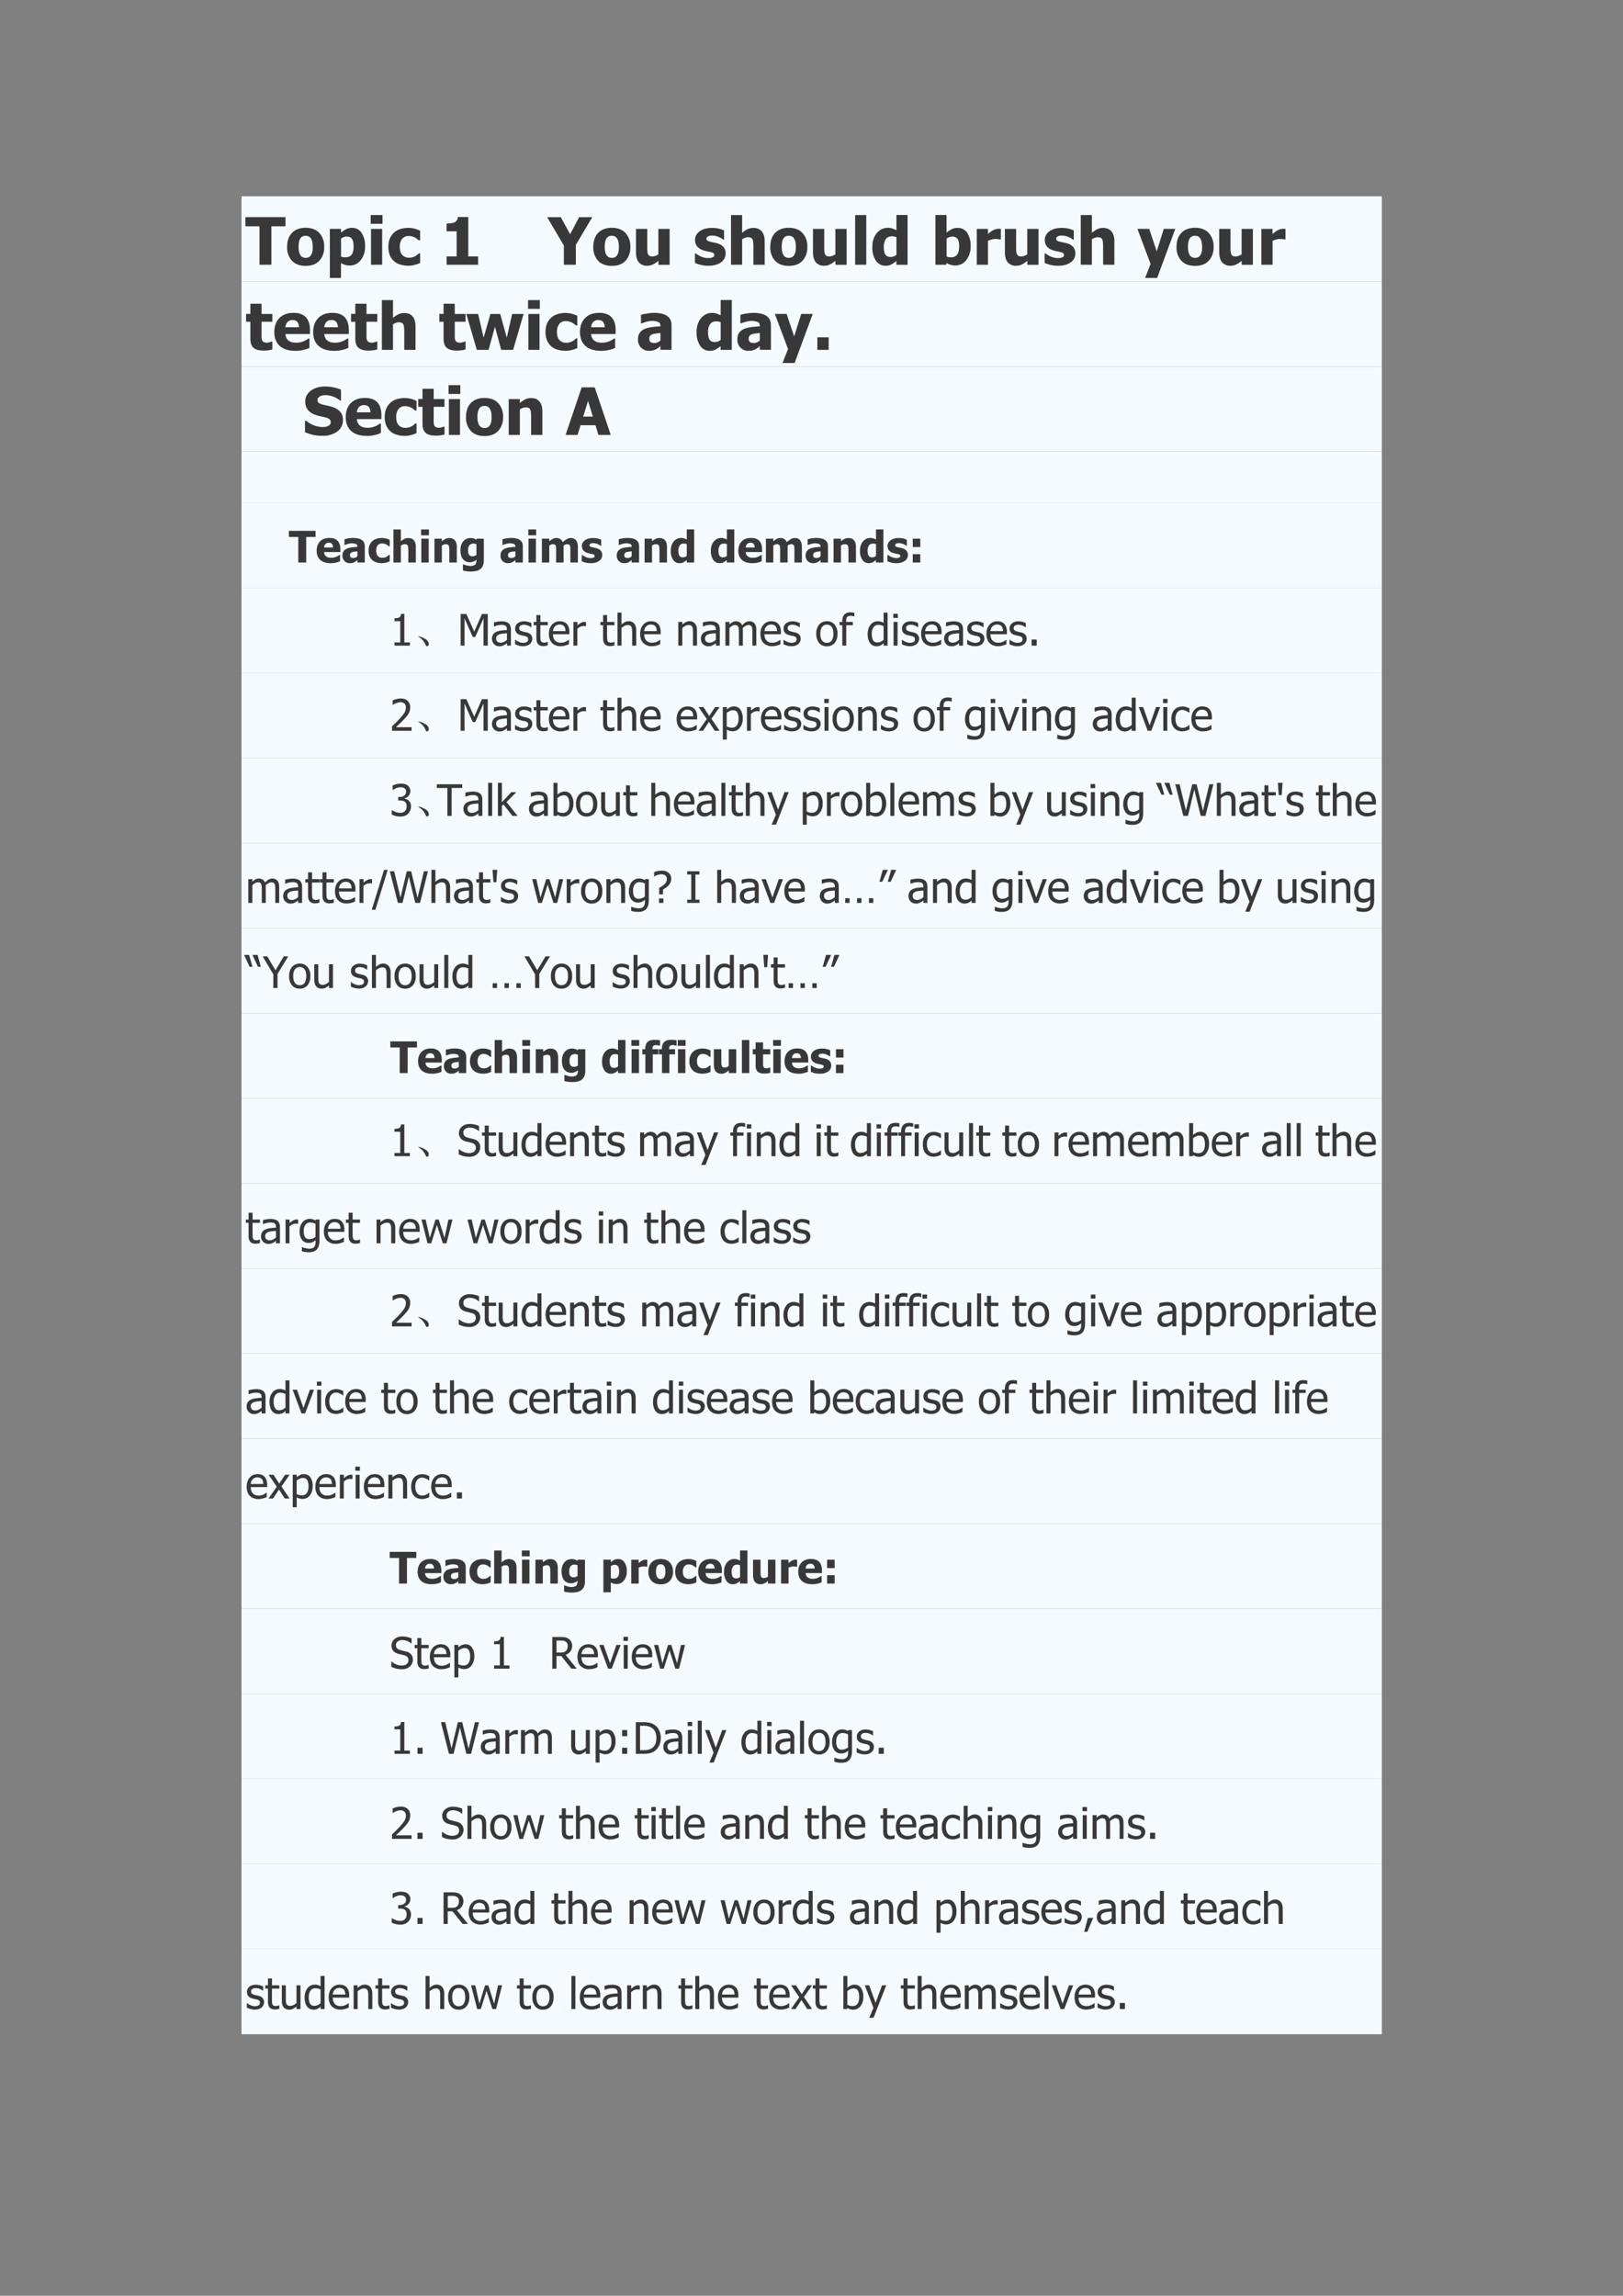 <svg xmlns="http://www.w3.org/2000/svg" xmlns:xlink="http://www.w3.org/1999/xlink" width="793.76" height="1122.56" viewBox="0 0 595.32 841.92"><rect x="0" y="0" width="595.32" height="841.92" fill="#808080" stroke="none"/><path fill="#f5faff" fill-rule="evenodd" d="M88.584 103.22h418.27V71.996H88.584Z"/><path fill="#f5faff" fill-rule="evenodd" d="M90.024 102.02h381.55V73.076H90.024Z"/><symbol id="a"><path d="M.215 0v.588H0v.14h.612v-.14H.397V0H.215Z"/></symbol><symbol id="b"><path d="M.566.291A.297.297 0 0 0 .492.078C.443.026.373 0 .283 0S.124.026.074.078A.297.297 0 0 0 0 .29c0 .091.025.162.074.214.05.052.12.078.21.078.089 0 .159-.027.208-.079A.296.296 0 0 0 .566.291M.391.29c0 .033-.003.06-.008.081A.147.147 0 0 1 .36.423a.082.082 0 0 1-.034.029.108.108 0 0 1-.044.008.112.112 0 0 1-.041-.007.079.079 0 0 1-.034-.027.147.147 0 0 1-.024-.052A.333.333 0 0 1 .175.29c0-.033.003-.06.009-.082A.155.155 0 0 1 .205.16.08.08 0 0 1 .24.131a.114.114 0 0 1 .087 0A.077.077 0 0 1 .36.158c.01.014.018.03.023.05.006.02.008.047.008.082Z"/></symbol><symbol id="c"><path d="M.538.483A.32.32 0 0 0 .47.27a.205.205 0 0 0-.164-.08.244.244 0 0 0-.136.038V0H0v.75h.17V.692c.026.022.052.04.078.053.026.013.056.02.09.02A.169.169 0 0 0 .485.689.358.358 0 0 0 .538.483M.363.479c0 .054-.009.093-.025.117C.322.62.296.632.26.632A.15.15 0 0 1 .215.625.182.182 0 0 1 .171.603V.327A.122.122 0 0 1 .2.318.272.272 0 0 1 .24.316c.041 0 .072.013.093.04.02.028.03.069.03.123Z"/></symbol><symbol id="d"><path d="M.176 0H.005v.548h.17V0m.006.626H0V.76h.18V.626Z"/></symbol><symbol id="e"><path d="M.31 0a.43.43 0 0 0-.125.017.243.243 0 0 0-.162.142A.325.325 0 0 0 0 .287C0 .339.008.384.025.42a.251.251 0 0 0 .163.142.403.403 0 0 0 .298-.028V.388H.464A.33.33 0 0 1 .407.43a.206.206 0 0 1-.094.024A.122.122 0 0 1 .21.41.193.193 0 0 1 .175.287C.175.232.188.19.213.164A.134.134 0 0 1 .315.123a.198.198 0 0 1 .1.025.2.2 0 0 1 .05.041h.021V.042A5.365 5.365 0 0 0 .452.028.424.424 0 0 0 .31 0Z"/></symbol><symbol id="f"><path d="M-2147483500-2147483500Z"/></symbol><use xlink:href="#a" fill="#383838" transform="matrix(24 0 0 -24 90.024 97.1)"/><use xlink:href="#b" fill="#383838" transform="matrix(24 0 0 -24 105.321 97.51)"/><use xlink:href="#c" fill="#383838" transform="matrix(24 0 0 -24 120.994 101.928)"/><use xlink:href="#d" fill="#383838" transform="matrix(24 0 0 -24 135.973 97.1)"/><use xlink:href="#e" fill="#383838" transform="matrix(24 0 0 -24 142.45 97.452)"/><use xlink:href="#f" fill="#383838" transform="matrix(24 0 0 -24 51539605000 -51539605000)"/><symbol id="g"><path d="M.48 0H0v.127h.153v.384H0V.63a.51.51 0 0 1 .067.004c.022.003.04.008.053.014A.09.09 0 0 1 .171.73h.16V.127h.15V0Z"/></symbol><use xlink:href="#g" fill="#383838" transform="matrix(24 0 0 -24 163.825 97.1)"/><use xlink:href="#f" fill="#383838" transform="matrix(24 0 0 -24 51539605000 -51539605000)"/><use xlink:href="#f" fill="#383838" transform="matrix(24 0 0 -24 51539605000 -51539605000)"/><symbol id="h"><path d="M.689.727.438.304V0H.255v.294L0 .727h.208l.143-.26.137.26h.201Z"/></symbol><symbol id="i"><path d="M.514.015H.343v.06A.479.479 0 0 0 .26.02.191.191 0 0 0 .173 0a.162.162 0 0 0-.128.051C.015.086 0 .138 0 .207v.356h.172V.292c0-.029 0-.052.002-.07a.143.143 0 0 1 .01-.045A.054.054 0 0 1 .209.15.1.1 0 0 1 .254.142a.181.181 0 0 1 .088.033v.388h.172V.015Z"/></symbol><use xlink:href="#h" fill="#383838" transform="matrix(24 0 0 -24 200.707 97.1)"/><use xlink:href="#b" fill="#383838" transform="matrix(24 0 0 -24 217.62 97.51)"/><use xlink:href="#i" fill="#383838" transform="matrix(24 0 0 -24 233.283 97.463)"/><use xlink:href="#f" fill="#383838" transform="matrix(24 0 0 -24 51539605000 -51539605000)"/><symbol id="j"><path d="M.204 0A.484.484 0 0 0 0 .044v.144h.014l.028-.02A.343.343 0 0 1 .139.125.261.261 0 0 1 .205.117c.024 0 .045.004.063.011.019.008.028.02.028.036 0 .013-.004.022-.013.029a.143.143 0 0 1-.05.018.78.78 0 0 1-.048.01.479.479 0 0 0-.053.014.2.2 0 0 0-.097.059.159.159 0 0 0-.033.103c0 .025.006.048.017.07a.178.178 0 0 0 .05.057c.022.017.049.03.08.04A.45.45 0 0 0 .445.54V.4H.433a.35.35 0 0 1-.065.038.263.263 0 0 1-.102.023A.142.142 0 0 1 .202.45C.185.44.176.429.176.415c0-.012.005-.022.013-.03a.15.15 0 0 1 .055-.02.994.994 0 0 1 .05-.011A.37.37 0 0 0 .35.34.185.185 0 0 0 .439.284a.147.147 0 0 0 .03-.097A.16.16 0 0 0 .4.054a.266.266 0 0 0-.083-.04A.4.4 0 0 0 .204 0Z"/></symbol><symbol id="k"><path d="M.514 0H.342v.272a.739.739 0 0 1-.003.066.148.148 0 0 1-.01.049.053.053 0 0 1-.025.026.124.124 0 0 1-.087 0A.202.202 0 0 1 .17.39V0H0v.76h.17V.488a.423.423 0 0 0 .082.055c.027.014.057.02.089.02C.397.563.44.546.469.51.5.475.514.424.514.357V0Z"/></symbol><symbol id="l"><path d="M.17 0H0v.76h.17V0Z"/></symbol><symbol id="m"><path d="M.538.015H.367v.057A.806.806 0 0 0 .292.02.204.204 0 0 0 .204 0a.172.172 0 0 0-.15.078A.354.354 0 0 0 0 .285c0 .048.006.09.019.125C.03.445.048.475.069.5A.215.215 0 0 0 .233.58a.223.223 0 0 0 .07-.01.413.413 0 0 0 .065-.027v.233h.17v-.76m-.17.152v.269a.13.13 0 0 1-.034.01.172.172 0 0 1-.035.004C.258.45.226.436.206.407a.204.204 0 0 1-.031-.12C.175.233.183.194.199.17.216.146.243.134.28.134c.015 0 .03.003.046.009.015.005.029.013.042.024Z"/></symbol><symbol id="n"><path d="M.363.29c0 .054-.009.093-.025.116C.32.43.296.441.26.441A.15.15 0 0 1 .215.434.182.182 0 0 1 .171.412V.137a.148.148 0 0 1 .034-.01A.252.252 0 0 1 .24.125c.041 0 .072.014.092.041.02.027.03.068.03.123m.176.003A.324.324 0 0 0 .47.081.205.205 0 0 0 .307 0 .244.244 0 0 0 .17.038L.164.011H0v.76h.17V.502c.026.021.052.039.078.052.026.014.056.02.09.02A.169.169 0 0 0 .485.5.357.357 0 0 0 .538.292Z"/></symbol><symbol id="o"><path d="M.368.387H.354a.394.394 0 0 1-.07.007.223.223 0 0 1-.056-.008.557.557 0 0 1-.057-.019V0H0v.548h.17V.47a.578.578 0 0 0 .071.053.201.201 0 0 0 .09.027.393.393 0 0 0 .037-.002V.387Z"/></symbol><symbol id="p"><path d="M.579.75.302 0H.118l.083.214L0 .75h.18L.295.406.403.75h.176Z"/></symbol><use xlink:href="#j" fill="#383838" transform="matrix(24 0 0 -24 254.901 97.463)"/><use xlink:href="#k" fill="#383838" transform="matrix(24 0 0 -24 268.14 97.1)"/><use xlink:href="#b" fill="#383838" transform="matrix(24 0 0 -24 282.54 97.51)"/><use xlink:href="#i" fill="#383838" transform="matrix(24 0 0 -24 298.203 97.463)"/><use xlink:href="#l" fill="#383838" transform="matrix(24 0 0 -24 313.668 97.1)"/><use xlink:href="#m" fill="#383838" transform="matrix(24 0 0 -24 319.979 97.463)"/><use xlink:href="#f" fill="#383838" transform="matrix(24 0 0 -24 51539605000 -51539605000)"/><use xlink:href="#n" fill="#383838" transform="matrix(24 0 0 -24 343.116 97.358)"/><use xlink:href="#o" fill="#383838" transform="matrix(24 0 0 -24 358.284 97.1)"/><use xlink:href="#i" fill="#383838" transform="matrix(24 0 0 -24 368.595 97.463)"/><use xlink:href="#j" fill="#383838" transform="matrix(24 0 0 -24 383.181 97.463)"/><use xlink:href="#k" fill="#383838" transform="matrix(24 0 0 -24 396.42 97.1)"/><use xlink:href="#f" fill="#383838" transform="matrix(24 0 0 -24 51539605000 -51539605000)"/><use xlink:href="#p" fill="#383838" transform="matrix(24 0 0 -24 417.207 101.928)"/><use xlink:href="#b" fill="#383838" transform="matrix(24 0 0 -24 431.555 97.51)"/><use xlink:href="#i" fill="#383838" transform="matrix(24 0 0 -24 447.219 97.463)"/><use xlink:href="#o" fill="#383838" transform="matrix(24 0 0 -24 462.684 97.1)"/><use xlink:href="#f" fill="#383838" transform="matrix(24 0 0 -24 51539605000 -51539605000)"/><path fill="#f5faff" fill-rule="evenodd" d="M88.584 134.42h418.27v-31.2H88.584Z"/><path fill="#f5faff" fill-rule="evenodd" d="M90.024 133.22h215.54V104.3H90.024Z"/><symbol id="q"><path d="M.265 0c-.07 0-.12.014-.152.043C.08.072.065.118.065.183V.44H0v.12h.065v.156h.171V.559h.165V.44H.236V.197C.238.18.24.167.246.155A.056.056 0 0 1 .269.13a.106.106 0 0 1 .05-.01C.33.12.34.123.355.126a.15.15 0 0 1 .031.011h.015v-.12A.453.453 0 0 0 .265 0Z"/></symbol><symbol id="r"><path d="M.32 0C.218 0 .139.025.084.074.028.124 0 .194 0 .286c0 .09.026.16.077.214.052.053.124.08.216.08C.377.58.44.557.483.512.524.467.545.402.545.318V.256H.17A.158.158 0 0 1 .187.192a.112.112 0 0 1 .037-.04.15.15 0 0 1 .05-.022.302.302 0 0 1 .123 0A.295.295 0 0 1 .49.167a.36.36 0 0 1 .03.02h.017V.045A.364.364 0 0 0 .45.015.463.463 0 0 0 .32 0m.057.36a.13.13 0 0 1-.025.082C.336.46.312.47.28.47A.103.103 0 0 1 .202.44.125.125 0 0 1 .17.36h.206Z"/></symbol><symbol id="s"><path d="M.875.548.715 0H.533L.437.354.34 0H.16L0 .548h.18L.264.186l.104.362h.15L.618.186l.082.362h.176Z"/></symbol><symbol id="t"><path d="M.343.158v.114a2.86 2.86 0 0 1-.07-.008A.23.23 0 0 1 .22.252.075.075 0 0 1 .185.228.066.066 0 0 1 .173.186C.173.16.18.143.193.133A.11.11 0 0 1 .255.119c.015 0 .03.003.046.01.015.007.03.016.042.029m0-.085L.312.046A.248.248 0 0 0 .23.006.242.242 0 0 0 .168 0a.163.163 0 0 0-.121.049A.169.169 0 0 0 0 .172c0 .04.008.073.024.099.017.025.04.044.07.06.032.014.069.024.112.03.043.006.089.01.138.014v.003c0 .03-.011.051-.033.062a.27.27 0 0 1-.17.006A.53.53 0 0 1 .06.42H.046V.55A.851.851 0 0 0 .242.58C.337.579.405.563.448.53.492.5.513.452.513.388V.015h-.17v.058Z"/></symbol><use xlink:href="#q" fill="#383838" transform="matrix(24 0 0 -24 90.27 128.558)"/><use xlink:href="#r" fill="#383838" transform="matrix(24 0 0 -24 100.617 128.652)"/><use xlink:href="#r" fill="#383838" transform="matrix(24 0 0 -24 114.873 128.652)"/><use xlink:href="#q" fill="#383838" transform="matrix(24 0 0 -24 128.766 128.558)"/><use xlink:href="#k" fill="#383838" transform="matrix(24 0 0 -24 140.074 128.3)"/><use xlink:href="#f" fill="#383838" transform="matrix(24 0 0 -24 51539605000 -51539605000)"/><use xlink:href="#q" fill="#383838" transform="matrix(24 0 0 -24 161.142 128.558)"/><use xlink:href="#s" fill="#383838" transform="matrix(24 0 0 -24 171.056 128.3)"/><use xlink:href="#d" fill="#383838" transform="matrix(24 0 0 -24 193.693 128.3)"/><use xlink:href="#e" fill="#383838" transform="matrix(24 0 0 -24 200.097 128.652)"/><use xlink:href="#r" fill="#383838" transform="matrix(24 0 0 -24 212.745 128.652)"/><use xlink:href="#f" fill="#383838" transform="matrix(24 0 0 -24 51539605000 -51539605000)"/><use xlink:href="#t" fill="#383838" transform="matrix(24 0 0 -24 234.01 128.652)"/><use xlink:href="#f" fill="#383838" transform="matrix(24 0 0 -24 51539605000 -51539605000)"/><use xlink:href="#m" fill="#383838" transform="matrix(24 0 0 -24 255.513 128.663)"/><use xlink:href="#t" fill="#383838" transform="matrix(24 0 0 -24 270.466 128.652)"/><use xlink:href="#p" fill="#383838" transform="matrix(24 0 0 -24 284.22 133.128)"/><symbol id="u"><path d="M.173 0H0v.192h.173V0Z"/></symbol><use xlink:href="#u" fill="#383838" transform="matrix(24 0 0 -24 299.806 128.3)"/><use xlink:href="#f" fill="#383838" transform="matrix(24 0 0 -24 51539605000 -51539605000)"/><use xlink:href="#f" fill="#383838" transform="matrix(15.96 0 0 -15.96 34273838000 -34273838000)"/><path fill="#f5faff" fill-rule="evenodd" d="M88.584 165.62h418.27v-31.2H88.584Z"/><path fill="#f5faff" fill-rule="evenodd" d="M111.02 164.42h112.94V135.5H111.02Z"/><symbol id="v"><path d="M.264 0A.6.6 0 0 0 0 .056V.23h.017A.408.408 0 0 1 .265.133l.041.003a.144.144 0 0 1 .042.011A.092.092 0 0 1 .38.17c.009.01.013.023.013.04a.054.054 0 0 1-.021.044.137.137 0 0 1-.052.025 1.537 1.537 0 0 1-.08.018.64.64 0 0 0-.078.022.245.245 0 0 0-.121.08.208.208 0 0 0-.037.126c0 .068.03.123.087.165.057.042.13.063.216.063A.637.637 0 0 0 .55.705V.539H.535a.361.361 0 0 1-.22.082.245.245 0 0 1-.042-.003.164.164 0 0 1-.04-.014.082.082 0 0 1-.03-.023.053.053 0 0 1-.012-.034C.19.528.197.514.21.502A.206.206 0 0 1 .286.473l.07-.016A.657.657 0 0 0 .43.436.245.245 0 0 0 .542.362.188.188 0 0 0 .58.24.21.21 0 0 0 .494.066.366.366 0 0 0 .264 0Z"/></symbol><symbol id="w"><path d="M.514 0H.342v.272a.739.739 0 0 1-.003.066.148.148 0 0 1-.01.049.053.053 0 0 1-.025.026.124.124 0 0 1-.087 0A.202.202 0 0 1 .17.39V0H0v.548h.17v-.06a.423.423 0 0 0 .082.055c.027.014.057.02.089.02C.397.563.44.546.469.51.5.475.514.424.514.357V0Z"/></symbol><use xlink:href="#v" fill="#383838" transform="matrix(24 0 0 -24 111.875 159.816)"/><use xlink:href="#r" fill="#383838" transform="matrix(24 0 0 -24 126.821 159.852)"/><use xlink:href="#e" fill="#383838" transform="matrix(24 0 0 -24 141.125 159.852)"/><use xlink:href="#q" fill="#383838" transform="matrix(24 0 0 -24 153.41 159.758)"/><use xlink:href="#d" fill="#383838" transform="matrix(24 0 0 -24 164.53 159.5)"/><use xlink:href="#b" fill="#383838" transform="matrix(24 0 0 -24 170.933 159.91)"/><use xlink:href="#w" fill="#383838" transform="matrix(24 0 0 -24 186.606 159.5)"/><use xlink:href="#f" fill="#383838" transform="matrix(24 0 0 -24 51539605000 -51539605000)"/><symbol id="x"><path d="m0 0 .246.727h.199L.69 0H.502L.457.148H.229L.183 0H0m.417.28L.343.52.269.28h.148Z"/></symbol><use xlink:href="#x" fill="#383838" transform="matrix(24 0 0 -24 207.46 159.5)"/><use xlink:href="#f" fill="#383838" transform="matrix(24 0 0 -24 51539605000 -51539605000)"/><path fill="#f5faff" fill-rule="evenodd" d="M88.584 184.34h418.27v-18.72H88.584Z"/><symbol id="y"><path d="M-2147483500-2147483500Z"/></symbol><use xlink:href="#y" fill="#383838" transform="matrix(10.56 0 0 -10.56 22677427000 -22677427000)"/><path fill="#f5faff" fill-rule="evenodd" d="M88.584 215.54h418.27v-31.2H88.584Z"/><path fill="#f5faff" fill-rule="evenodd" d="M90.024 209.54h249.29v-19.2H90.024Z"/><symbol id="z"><path d="M0 0Z"/></symbol><use xlink:href="#z" fill="#383838" transform="matrix(15.96 0 0 -15.96 90.024 206.3)"/><symbol id="A"><path d="M.367.38v.248a.18.18 0 0 1-.068.014C.256.642.225.628.205.602A.177.177 0 0 1 .175.49c0-.024.001-.044.004-.06A.12.12 0 0 1 .197.386.08.08 0 0 1 .229.358.121.121 0 0 1 .279.35c.016 0 .03.003.045.008s.03.013.043.022m.17-.11A.34.34 0 0 0 .517.14a.199.199 0 0 0-.06-.083.236.236 0 0 0-.092-.043A.475.475 0 0 0 .246 0a.708.708 0 0 0-.189.023v.138h.02A.872.872 0 0 1 .142.139.516.516 0 0 1 .224.127a.24.24 0 0 1 .072.01C.316.141.331.15.34.161c.01.011.017.025.02.04A.24.24 0 0 1 .368.26v.01A.235.235 0 0 0 .3.23.206.206 0 0 0 .222.213a.203.203 0 0 0-.164.07C.019.33 0 .4 0 .494 0 .539.006.577.018.61a.263.263 0 0 0 .05.088A.218.218 0 0 0 .23.77.244.244 0 0 0 .365.73l.006.025h.166V.27Z"/></symbol><symbol id="B"><path d="M.655 0v.274L.654.342a.139.139 0 0 1-.009.046.048.048 0 0 1-.023.025.09.09 0 0 1-.043.008.091.091 0 0 1-.038-.008.247.247 0 0 1-.042-.024V0H.327v.274c0 .027 0 .05-.002.068a.14.14 0 0 1-.009.046.048.048 0 0 1-.023.025.09.09 0 0 1-.042.008.093.093 0 0 1-.041-.01A.299.299 0 0 1 .17.39V0H0v.548h.17v-.06a.468.468 0 0 0 .08.055c.025.014.053.02.083.02A.15.15 0 0 0 .48.468c.034.03.065.054.094.07A.179.179 0 0 0 .73.552.131.131 0 0 0 .781.515.17.17 0 0 0 .815.452.315.315 0 0 0 .827.357V0H.655Z"/></symbol><symbol id="C"><path d="M.173.356H0v.192h.173V.356m0-.356H0v.192h.173V0Z"/></symbol><use xlink:href="#a" fill="#383838" transform="matrix(15.96 0 0 -15.96 105.98 206.3)"/><use xlink:href="#r" fill="#383838" transform="matrix(15.96 0 0 -15.96 116.153 206.534)"/><use xlink:href="#t" fill="#383838" transform="matrix(15.96 0 0 -15.96 125.617 206.534)"/><use xlink:href="#e" fill="#383838" transform="matrix(15.96 0 0 -15.96 135.193 206.534)"/><use xlink:href="#k" fill="#383838" transform="matrix(15.96 0 0 -15.96 144.323 206.3)"/><use xlink:href="#d" fill="#383838" transform="matrix(15.96 0 0 -15.96 154.46 206.3)"/><use xlink:href="#w" fill="#383838" transform="matrix(15.96 0 0 -15.96 159.357 206.3)"/><use xlink:href="#A" fill="#383838" transform="matrix(15.96 0 0 -15.96 168.9 209.596)"/><use xlink:href="#f" fill="#383838" transform="matrix(15.96 0 0 -15.96 34273838000 -34273838000)"/><use xlink:href="#t" fill="#383838" transform="matrix(15.96 0 0 -15.96 183.584 206.534)"/><use xlink:href="#d" fill="#383838" transform="matrix(15.96 0 0 -15.96 193.785 206.3)"/><use xlink:href="#B" fill="#383838" transform="matrix(15.96 0 0 -15.96 198.762 206.3)"/><use xlink:href="#j" fill="#383838" transform="matrix(15.96 0 0 -15.96 213.404 206.542)"/><use xlink:href="#f" fill="#383838" transform="matrix(15.96 0 0 -15.96 34273838000 -34273838000)"/><use xlink:href="#t" fill="#383838" transform="matrix(15.96 0 0 -15.96 226.23 206.534)"/><use xlink:href="#w" fill="#383838" transform="matrix(15.96 0 0 -15.96 236.444 206.3)"/><use xlink:href="#m" fill="#383838" transform="matrix(15.96 0 0 -15.96 246.035 206.542)"/><use xlink:href="#f" fill="#383838" transform="matrix(15.96 0 0 -15.96 34273838000 -34273838000)"/><use xlink:href="#m" fill="#383838" transform="matrix(15.96 0 0 -15.96 260.75 206.542)"/><use xlink:href="#r" fill="#383838" transform="matrix(15.96 0 0 -15.96 270.821 206.534)"/><use xlink:href="#B" fill="#383838" transform="matrix(15.96 0 0 -15.96 280.94 206.3)"/><use xlink:href="#t" fill="#383838" transform="matrix(15.96 0 0 -15.96 295.512 206.534)"/><use xlink:href="#w" fill="#383838" transform="matrix(15.96 0 0 -15.96 305.758 206.3)"/><use xlink:href="#m" fill="#383838" transform="matrix(15.96 0 0 -15.96 315.445 206.542)"/><use xlink:href="#j" fill="#383838" transform="matrix(15.96 0 0 -15.96 325.523 206.542)"/><use xlink:href="#C" fill="#383838" transform="matrix(15.96 0 0 -15.96 334.802 206.3)"/><use xlink:href="#y" fill="#383838" transform="matrix(15.96 0 0 -15.96 34273838000 -34273838000)"/><path fill="#f5faff" fill-rule="evenodd" d="M88.584 246.74h418.27v-31.2H88.584Z"/><path fill="#f5faff" fill-rule="evenodd" d="M111.02 241.46h271.01V220.7H111.02Z"/><use xlink:href="#z" fill="#383838" transform="matrix(15.96 0 0 -15.96 111.02 236.78)"/><use xlink:href="#z" fill="#383838" transform="matrix(15.96 0 0 -15.96 126.98 236.78)"/><symbol id="D"><path d="M.354 0H0v.074h.132v.488H0v.066c.05 0 .086.007.11.02C.134.664.147.69.15.73h.076V.074h.128V0Z"/></symbol><use xlink:href="#D" fill="#383838" transform="matrix(15.96 0 0 -15.96 144.701 236.78)"/><symbol id="E"><path d="M.152.066A.354.354 0 0 1 0 .22L.004.23A.407.407 0 0 0 .14.18.244.244 0 0 0 .21.129.1.1 0 0 0 .238.066C.243.04.24.023.227.016.217.006.208 0 .203 0 .187 0 .171.022.153.066Z"/></symbol><use xlink:href="#E" fill="#383838" transform="matrix(15.96 0 0 -15.96 153.446 237.03)"/><symbol id="F"><path d="M.623 0H.526v.626L.336.2H.279L.09.626V0H0v.727h.132L.313.322.49.727h.134V0Z"/></symbol><symbol id="G"><path d="M.343.15V.3A5.058 5.058 0 0 1 .26.293.434.434 0 0 1 .18.278.146.146 0 0 1 .118.244.085.085 0 0 1 .095.179C.095.148.104.124.12.11.14.091.164.083.198.083c.03 0 .055.007.079.019a.35.35 0 0 1 .066.046m0-.076A1.155 1.155 0 0 1 .313.05.27.27 0 0 0 .23.007.229.229 0 0 0 .165 0a.164.164 0 0 0-.153.104.187.187 0 0 0-.013.07C0 .21.008.243.024.27A.163.163 0 0 0 .1.333a.37.37 0 0 0 .108.029c.042.005.087.01.135.012v.018a.116.116 0 0 1-.01.051.072.072 0 0 1-.027.031.105.105 0 0 1-.043.015.343.343 0 0 1-.127-.006A.486.486 0 0 1 .05.456H.044v.093a.819.819 0 0 0 .167.025.434.434 0 0 0 .095-.01.182.182 0 0 0 .069-.03.136.136 0 0 0 .044-.059.229.229 0 0 0 .015-.087V.015H.343v.058Z"/></symbol><symbol id="H"><path d="M.181 0A.349.349 0 0 0 .08.015.458.458 0 0 0 0 .045V.15h.005a.285.285 0 0 1 .07-.044.392.392 0 0 1 .051-.02.207.207 0 0 1 .143.01c.01.008.02.016.024.025a.074.074 0 0 1 .008.038C.3.18.295.196.283.207A.145.145 0 0 1 .22.235a.727.727 0 0 0-.098.023.167.167 0 0 0-.091.055.15.15 0 0 0-.029.092c0 .05.019.09.056.12.037.031.087.047.148.047a.383.383 0 0 0 .169-.04V.434H.37a.286.286 0 0 1-.166.06.145.145 0 0 1-.077-.019.063.063 0 0 1-.03-.058c0-.022.005-.04.018-.05a.145.145 0 0 1 .06-.028A1.074 1.074 0 0 1 .272.316a.17.17 0 0 0 .09-.05A.14.14 0 0 0 .396.17.162.162 0 0 0 .38.104.145.145 0 0 0 .34.05.208.208 0 0 0 .273.013.285.285 0 0 0 .181 0Z"/></symbol><symbol id="I"><path d="M.221 0C.171 0 .132.014.104.042.076.072.062.116.062.178V.48H0v.076h.062v.157h.092V.556h.169V.48h-.17V.22L.156.158A.109.109 0 0 1 .167.115.055.055 0 0 1 .193.089.125.125 0 0 1 .243.08a.15.15 0 0 1 .044.006.282.282 0 0 1 .03.011h.006V.016A.41.41 0 0 0 .22 0Z"/></symbol><symbol id="J"><path d="M.274 0a.272.272 0 0 0-.202.073C.024.123 0 .193 0 .283 0 .37.023.441.07.493c.046.053.107.08.182.08a.255.255 0 0 0 .09-.015.179.179 0 0 0 .069-.046.21.21 0 0 0 .045-.077.339.339 0 0 0 .015-.11v-.05H.093C.093.212.11.164.141.13A.174.174 0 0 1 .273.08a.255.255 0 0 1 .112.024.411.411 0 0 1 .07.042h.006v-.1A.484.484 0 0 0 .329.004.315.315 0 0 0 .274 0m.108.346A.255.255 0 0 1 .373.41a.132.132 0 0 1-.022.046.103.103 0 0 1-.042.03.157.157 0 0 1-.062.012.157.157 0 0 1-.062-.012.146.146 0 0 1-.078-.08.202.202 0 0 1-.014-.06h.289Z"/></symbol><symbol id="K"><path d="M.29.447H.283a.323.323 0 0 1-.05.004.182.182 0 0 1-.073-.016.237.237 0 0 1-.07-.048V0H0v.545h.092v-.08c.033.029.062.05.087.062a.164.164 0 0 0 .11.015V.447Z"/></symbol><symbol id="L"><path d="M.429 0H.337v.31a.582.582 0 0 1-.004.07.146.146 0 0 1-.014.053.07.07 0 0 1-.03.03.121.121 0 0 1-.056.01.156.156 0 0 1-.07-.018.358.358 0 0 1-.071-.048V0H0v.76h.092V.485a.361.361 0 0 0 .08.056.19.19 0 0 0 .085.02.157.157 0 0 0 .126-.054C.413.472.43.421.43.354V0Z"/></symbol><symbol id="M"><path d="M.429 0H.337v.31a.582.582 0 0 1-.004.07.146.146 0 0 1-.014.053.07.07 0 0 1-.03.03.121.121 0 0 1-.056.01.156.156 0 0 1-.07-.018.358.358 0 0 1-.071-.048V0H0v.545h.092v-.06a.361.361 0 0 0 .08.056.19.19 0 0 0 .085.02.157.157 0 0 0 .126-.054C.413.472.43.421.43.354V0Z"/></symbol><symbol id="N"><path d="M.62 0v.315a.758.758 0 0 1-.004.07.14.14 0 0 1-.012.05.063.063 0 0 1-.028.029.108.108 0 0 1-.049.01.13.13 0 0 1-.06-.018.314.314 0 0 1-.068-.05A1.197 1.197 0 0 0 .401.359V0H.31v.315a.758.758 0 0 1-.003.07.14.14 0 0 1-.013.05.063.063 0 0 1-.027.029.108.108 0 0 1-.05.01.127.127 0 0 1-.062-.02.335.335 0 0 1-.063-.047V0H0v.545h.092v-.06A.328.328 0 0 0 .163.54c.024.013.05.02.078.02.032 0 .06-.008.086-.022A.137.137 0 0 0 .384.466c.027.031.054.055.08.07a.175.175 0 0 0 .15.013.124.124 0 0 0 .051-.035.17.17 0 0 0 .034-.062A.303.303 0 0 0 .71.36V0H.619Z"/></symbol><symbol id="O"><path d="M.487.288A.311.311 0 0 0 .421.075.225.225 0 0 0 .244 0a.223.223 0 0 0-.18.077.318.318 0 0 0-.064.21A.31.31 0 0 0 .067.5C.112.55.17.576.244.576A.224.224 0 0 0 .421.5.31.31 0 0 0 .487.288m-.094 0C.393.358.38.41.354.445a.129.129 0 0 1-.11.052.13.13 0 0 1-.11-.052C.107.41.093.358.093.288c0-.069.014-.12.04-.156a.13.13 0 0 1 .11-.053c.047 0 .084.017.11.052a.26.26 0 0 1 .039.157Z"/></symbol><symbol id="P"><path d="M.34.672H.333A.217.217 0 0 1 .3.68a.22.22 0 0 1-.04.005C.218.685.191.675.174.658.16.641.151.61.151.564V.545h.152V.47h-.15V0H.063v.47H0v.075h.062v.018c0 .066.016.116.047.15.032.035.077.052.136.052A.418.418 0 0 0 .34.755V.673Z"/></symbol><symbol id="Q"><path d="M.458.015H.366v.056A.876.876 0 0 0 .329.04.205.205 0 0 0 .25.005a.198.198 0 0 0-.13.014.176.176 0 0 0-.065.054.268.268 0 0 0-.041.089.461.461 0 0 0 .004.246C.03.443.048.473.069.5A.21.21 0 0 0 .23.576.244.244 0 0 0 .366.539v.236h.092v-.76M.366.148v.314a.255.255 0 0 1-.12.03.13.13 0 0 1-.111-.054.25.25 0 0 1-.04-.152.29.29 0 0 1 .03-.148c.021-.034.054-.05.1-.05a.18.18 0 0 1 .072.016.285.285 0 0 1 .069.044Z"/></symbol><symbol id="R"><path d="M.098 0H.006v.545h.092V0m.006.637H0v.095h.104V.637Z"/></symbol><symbol id="S"><path d="M.117 0H0v.14h.117V0Z"/></symbol><use xlink:href="#F" fill="#383838" transform="matrix(15.96 0 0 -15.96 168.957 236.78)"/><use xlink:href="#G" fill="#383838" transform="matrix(15.96 0 0 -15.96 180.473 237.022)"/><use xlink:href="#H" fill="#383838" transform="matrix(15.96 0 0 -15.96 188.922 236.99)"/><use xlink:href="#I" fill="#383838" transform="matrix(15.96 0 0 -15.96 195.762 236.951)"/><use xlink:href="#J" fill="#383838" transform="matrix(15.96 0 0 -15.96 201.34 236.983)"/><use xlink:href="#K" fill="#383838" transform="matrix(15.96 0 0 -15.96 210.336 236.78)"/><use xlink:href="#y" fill="#383838" transform="matrix(15.96 0 0 -15.96 34273838000 -34273838000)"/><use xlink:href="#I" fill="#383838" transform="matrix(15.96 0 0 -15.96 220.229 236.951)"/><use xlink:href="#L" fill="#383838" transform="matrix(15.96 0 0 -15.96 226.503 236.78)"/><use xlink:href="#J" fill="#383838" transform="matrix(15.96 0 0 -15.96 234.809 236.983)"/><use xlink:href="#y" fill="#383838" transform="matrix(15.96 0 0 -15.96 34273838000 -34273838000)"/><use xlink:href="#M" fill="#383838" transform="matrix(15.96 0 0 -15.96 248.8 236.78)"/><use xlink:href="#G" fill="#383838" transform="matrix(15.96 0 0 -15.96 257.097 237.022)"/><use xlink:href="#N" fill="#383838" transform="matrix(15.96 0 0 -15.96 266.084 236.78)"/><use xlink:href="#J" fill="#383838" transform="matrix(15.96 0 0 -15.96 278.922 236.983)"/><use xlink:href="#H" fill="#383838" transform="matrix(15.96 0 0 -15.96 287.38 236.99)"/><use xlink:href="#y" fill="#383838" transform="matrix(15.96 0 0 -15.96 34273838000 -34273838000)"/><use xlink:href="#O" fill="#383838" transform="matrix(15.96 0 0 -15.96 299.415 237.022)"/><use xlink:href="#P" fill="#383838" transform="matrix(15.96 0 0 -15.96 307.96 236.78)"/><use xlink:href="#y" fill="#383838" transform="matrix(15.96 0 0 -15.96 34273838000 -34273838000)"/><use xlink:href="#Q" fill="#383838" transform="matrix(15.96 0 0 -15.96 318.264 237.022)"/><use xlink:href="#R" fill="#383838" transform="matrix(15.96 0 0 -15.96 327.668 236.78)"/><use xlink:href="#H" fill="#383838" transform="matrix(15.96 0 0 -15.96 330.807 236.99)"/><use xlink:href="#J" fill="#383838" transform="matrix(15.96 0 0 -15.96 337.863 236.983)"/><use xlink:href="#G" fill="#383838" transform="matrix(15.96 0 0 -15.96 346.314 237.022)"/><use xlink:href="#H" fill="#383838" transform="matrix(15.96 0 0 -15.96 354.763 236.99)"/><use xlink:href="#J" fill="#383838" transform="matrix(15.96 0 0 -15.96 361.819 236.983)"/><use xlink:href="#H" fill="#383838" transform="matrix(15.96 0 0 -15.96 370.276 236.99)"/><use xlink:href="#S" fill="#383838" transform="matrix(15.96 0 0 -15.96 378.4 236.78)"/><use xlink:href="#y" fill="#383838" transform="matrix(15.96 0 0 -15.96 34273838000 -34273838000)"/><path fill="#f5faff" fill-rule="evenodd" d="M88.584 277.97h418.27v-31.224H88.584Z"/><path fill="#f5faff" fill-rule="evenodd" d="M111.02 272.69h334.27v-20.784H111.02Z"/><use xlink:href="#z" fill="#383838" transform="matrix(15.96 0 0 -15.96 111.02 268.01)"/><use xlink:href="#z" fill="#383838" transform="matrix(15.96 0 0 -15.96 126.98 268.01)"/><symbol id="T"><path d="M.449 0H0v.102L.091.19C.12.218.148.247.175.277c.056.061.093.11.114.146.02.037.03.075.03.114 0 .02-.003.038-.01.053a.103.103 0 0 1-.026.038.115.115 0 0 1-.04.022.158.158 0 0 1-.049.008.37.37 0 0 1-.143-.043.589.589 0 0 1-.03-.02H.015v.103a.452.452 0 0 0 .187.044C.269.742.322.724.36.688A.19.19 0 0 0 .418.542.287.287 0 0 0 .381.396.465.465 0 0 0 .337.333 2.172 2.172 0 0 0 .181.168a8.478 8.478 0 0 0-.09-.085H.45V0Z"/></symbol><use xlink:href="#T" fill="#383838" transform="matrix(15.96 0 0 -15.96 143.79 268.01)"/><use xlink:href="#E" fill="#383838" transform="matrix(15.96 0 0 -15.96 153.446 268.26)"/><symbol id="U"><path d="M.485 0H.373L.24.206.104 0H0l.19.27-.188.275h.113L.246.341l.135.204h.104L.297.277.485 0Z"/></symbol><symbol id="V"><path d="M.458.488A.336.336 0 0 0 .392.271a.203.203 0 0 0-.164-.08.253.253 0 0 0-.136.038V0H0v.747h.092V.689C.115.71.14.727.167.741A.201.201 0 0 0 .26.76.168.168 0 0 0 .405.688.338.338 0 0 0 .458.488M.363.478a.29.29 0 0 1-.03.145C.313.657.281.674.236.674A.173.173 0 0 1 .161.657.322.322 0 0 1 .09.612V.303a.249.249 0 0 1 .12-.03c.049 0 .086.017.112.052a.25.25 0 0 1 .04.153Z"/></symbol><symbol id="W"><path d="M.366.354v.3a.306.306 0 0 1-.121.03.132.132 0 0 1-.11-.05.234.234 0 0 1-.04-.148c0-.06.01-.106.03-.138.02-.031.054-.047.1-.047a.23.23 0 0 1 .142.054M.056.118A.52.52 0 0 1 .22.082c.029 0 .052.004.072.011.02.008.035.018.046.032A.12.12 0 0 1 .36.17a.258.258 0 0 1 .007.06v.048A.29.29 0 0 0 .293.23a.23.23 0 0 0-.09-.015.18.18 0 0 0-.148.07A.314.314 0 0 0 0 .483a.35.35 0 0 0 .019.12C.032.64.049.67.07.694a.212.212 0 0 0 .16.073.233.233 0 0 0 .073-.01.295.295 0 0 0 .063-.028L.37.752h.087V.269c0-.093-.02-.16-.061-.204C.357.022.295 0 .212 0a.549.549 0 0 0-.16.023V.12h.005Z"/></symbol><symbol id="X"><path d="M.492.545.287 0H.204L0 .545h.1l.149-.42.147.42h.096Z"/></symbol><symbol id="Y"><path d="M.254 0a.299.299 0 0 0-.103.017.214.214 0 0 0-.08.053.24.24 0 0 0-.052.088A.386.386 0 0 0 0 .284c0 .048.006.09.019.124a.27.27 0 0 0 .052.088.212.212 0 0 0 .08.055.294.294 0 0 0 .19.007.458.458 0 0 0 .075-.03V.425H.41a.32.32 0 0 1-.107.058.183.183 0 0 1-.05.008.14.14 0 0 1-.115-.054.238.238 0 0 1-.043-.153C.095.22.11.17.137.134A.14.14 0 0 1 .253.08c.03 0 .058.006.085.018C.365.111.39.126.41.146h.006V.043L.38.027a.43.43 0 0 0-.08-.023A.24.24 0 0 0 .255 0Z"/></symbol><use xlink:href="#F" fill="#383838" transform="matrix(15.96 0 0 -15.96 168.957 268.01)"/><use xlink:href="#G" fill="#383838" transform="matrix(15.96 0 0 -15.96 180.473 268.252)"/><use xlink:href="#H" fill="#383838" transform="matrix(15.96 0 0 -15.96 188.922 268.22)"/><use xlink:href="#I" fill="#383838" transform="matrix(15.96 0 0 -15.96 195.762 268.181)"/><use xlink:href="#J" fill="#383838" transform="matrix(15.96 0 0 -15.96 201.34 268.213)"/><use xlink:href="#K" fill="#383838" transform="matrix(15.96 0 0 -15.96 210.336 268.01)"/><use xlink:href="#y" fill="#383838" transform="matrix(15.96 0 0 -15.96 34273838000 -34273838000)"/><use xlink:href="#I" fill="#383838" transform="matrix(15.96 0 0 -15.96 220.229 268.181)"/><use xlink:href="#L" fill="#383838" transform="matrix(15.96 0 0 -15.96 226.503 268.01)"/><use xlink:href="#J" fill="#383838" transform="matrix(15.96 0 0 -15.96 234.809 268.213)"/><use xlink:href="#y" fill="#383838" transform="matrix(15.96 0 0 -15.96 34273838000 -34273838000)"/><use xlink:href="#J" fill="#383838" transform="matrix(15.96 0 0 -15.96 248.2 268.213)"/><use xlink:href="#U" fill="#383838" transform="matrix(15.96 0 0 -15.96 256.213 268.01)"/><use xlink:href="#V" fill="#383838" transform="matrix(15.96 0 0 -15.96 265.127 271.22)"/><use xlink:href="#K" fill="#383838" transform="matrix(15.96 0 0 -15.96 273.984 268.01)"/><use xlink:href="#J" fill="#383838" transform="matrix(15.96 0 0 -15.96 279.13 268.213)"/><use xlink:href="#H" fill="#383838" transform="matrix(15.96 0 0 -15.96 287.587 268.22)"/><use xlink:href="#H" fill="#383838" transform="matrix(15.96 0 0 -15.96 294.705 268.22)"/><use xlink:href="#R" fill="#383838" transform="matrix(15.96 0 0 -15.96 302.339 268.01)"/><use xlink:href="#O" fill="#383838" transform="matrix(15.96 0 0 -15.96 305.4 268.252)"/><use xlink:href="#M" fill="#383838" transform="matrix(15.96 0 0 -15.96 314.762 268.01)"/><use xlink:href="#H" fill="#383838" transform="matrix(15.96 0 0 -15.96 323.13 268.22)"/><use xlink:href="#y" fill="#383838" transform="matrix(15.96 0 0 -15.96 34273838000 -34273838000)"/><use xlink:href="#O" fill="#383838" transform="matrix(15.96 0 0 -15.96 335.102 268.252)"/><use xlink:href="#P" fill="#383838" transform="matrix(15.96 0 0 -15.96 343.678 268.01)"/><use xlink:href="#y" fill="#383838" transform="matrix(15.96 0 0 -15.96 34273838000 -34273838000)"/><use xlink:href="#W" fill="#383838" transform="matrix(15.96 0 0 -15.96 353.982 271.306)"/><use xlink:href="#R" fill="#383838" transform="matrix(15.96 0 0 -15.96 363.386 268.01)"/><use xlink:href="#X" fill="#383838" transform="matrix(15.96 0 0 -15.96 366.05 268.01)"/><use xlink:href="#R" fill="#383838" transform="matrix(15.96 0 0 -15.96 374.941 268.01)"/><use xlink:href="#M" fill="#383838" transform="matrix(15.96 0 0 -15.96 378.666 268.01)"/><use xlink:href="#W" fill="#383838" transform="matrix(15.96 0 0 -15.96 386.972 271.306)"/><use xlink:href="#y" fill="#383838" transform="matrix(15.96 0 0 -15.96 34273838000 -34273838000)"/><use xlink:href="#G" fill="#383838" transform="matrix(15.96 0 0 -15.96 400.833 268.252)"/><use xlink:href="#Q" fill="#383838" transform="matrix(15.96 0 0 -15.96 409.268 268.252)"/><use xlink:href="#X" fill="#383838" transform="matrix(15.96 0 0 -15.96 417.713 268.01)"/><use xlink:href="#R" fill="#383838" transform="matrix(15.96 0 0 -15.96 426.604 268.01)"/><use xlink:href="#Y" fill="#383838" transform="matrix(15.96 0 0 -15.96 429.649 268.205)"/><use xlink:href="#J" fill="#383838" transform="matrix(15.96 0 0 -15.96 437.006 268.213)"/><use xlink:href="#y" fill="#383838" transform="matrix(15.96 0 0 -15.96 34273838000 -34273838000)"/><path fill="#f5faff" fill-rule="evenodd" d="M88.584 309.17h418.27v-31.2H88.584Z"/><path fill="#f5faff" fill-rule="evenodd" d="M111.02 303.89h394.39v-20.76H111.02Z"/><use xlink:href="#z" fill="#383838" transform="matrix(15.96 0 0 -15.96 111.02 299.21)"/><use xlink:href="#z" fill="#383838" transform="matrix(15.96 0 0 -15.96 126.98 299.21)"/><symbol id="Z"><path d="M.202.673A.225.225 0 0 1 .15.667.368.368 0 0 1 .026.609H.02v.103c.021.012.05.022.086.031a.415.415 0 0 0 .19.004.206.206 0 0 0 .067-.03A.151.151 0 0 0 .41.66.172.172 0 0 0 .428.582.173.173 0 0 0 .294.419V.412A.252.252 0 0 0 .341.397.16.16 0 0 0 .428.311a.201.201 0 0 0 .014-.08.236.236 0 0 0-.065-.164.206.206 0 0 0-.076-.05A.285.285 0 0 0 .199 0 .453.453 0 0 0 0 .045v.103h.007A.377.377 0 0 1 .089.105a.28.28 0 0 1 .104-.02.2.2 0 0 1 .06.009C.272.1.288.11.302.125c.013.014.023.03.03.047a.18.18 0 0 1 .01.066.156.156 0 0 1-.012.065.095.095 0 0 1-.032.04.122.122 0 0 1-.049.02.294.294 0 0 1-.06.006H.148v.08h.033C.225.45.26.46.288.482c.027.02.041.051.041.09A.096.096 0 0 1 .32.62.09.09 0 0 1 .29.65.115.115 0 0 1 .25.668a.225.225 0 0 1-.048.005Z"/></symbol><use xlink:href="#Z" fill="#383838" transform="matrix(15.96 0 0 -15.96 143.696 299.452)"/><use xlink:href="#E" fill="#383838" transform="matrix(15.96 0 0 -15.96 153.446 299.46)"/><symbol id="aa"><path d="M.244 0v.641H0v.086h.585V.641H.341V0H.244Z"/></symbol><symbol id="ab"><path d="M.343.15V.3A5.058 5.058 0 0 1 .26.293.434.434 0 0 1 .18.278.146.146 0 0 1 .118.244.085.085 0 0 1 .095.179C.095.148.104.124.12.11.14.091.164.083.198.083c.03 0 .055.007.079.019a.35.35 0 0 1 .066.046m0-.076A1.155 1.155 0 0 1 .313.05.27.27 0 0 0 .23.007.229.229 0 0 0 .165 0a.164.164 0 0 0-.153.104.187.187 0 0 0-.013.07C0 .21.008.243.024.27A.163.163 0 0 0 .1.333a.37.37 0 0 0 .108.029c.042.005.087.01.135.012v.018a.116.116 0 0 1-.01.051.072.072 0 0 1-.027.031.105.105 0 0 1-.043.015.343.343 0 0 1-.127-.006A.486.486 0 0 1 .05.456H.044v.093a.819.819 0 0 0 .167.025.434.434 0 0 0 .095-.01.182.182 0 0 0 .069-.03.136.136 0 0 0 .044-.059.229.229 0 0 0 .015-.087V.015H.343v.058Z"/></symbol><symbol id="ac"><path d="M.092 0H0v.76h.092V0Z"/></symbol><symbol id="ad"><path d="M.452 0h-.12L.128.263.092.228V0H0v.76h.092V.315l.216.23h.114L.198.317.452 0Z"/></symbol><symbol id="ae"><path d="M-2147483500-2147483500Z"/></symbol><symbol id="af"><path d="M.363.29c0 .065-.01.114-.03.148-.02.033-.052.05-.096.05A.183.183 0 0 1 .161.471a.296.296 0 0 1-.07-.045V.114a.24.24 0 0 1 .12-.031c.048 0 .085.016.112.05.026.033.04.085.04.157m.095.007A.336.336 0 0 0 .393.082.2.2 0 0 0 .23 0a.23.23 0 0 0-.076.011.324.324 0 0 0-.062.03L.086.015H0v.76h.092V.503C.115.524.14.542.167.555a.2.2 0 0 0 .092.02.17.17 0 0 0 .145-.074.344.344 0 0 0 .054-.204Z"/></symbol><symbol id="ag"><path d="M.487.288A.311.311 0 0 0 .421.075.225.225 0 0 0 .244 0a.223.223 0 0 0-.18.077.318.318 0 0 0-.064.21A.31.31 0 0 0 .067.5C.112.55.17.576.244.576A.224.224 0 0 0 .421.5.31.31 0 0 0 .487.288m-.094 0C.393.358.38.41.354.445a.129.129 0 0 1-.11.052.13.13 0 0 1-.11-.052C.107.41.093.358.093.288c0-.069.014-.12.04-.156a.13.13 0 0 1 .11-.053c.047 0 .084.017.11.052a.26.26 0 0 1 .039.157Z"/></symbol><symbol id="ah"><path d="M.429.015H.337v.06A.409.409 0 0 0 .257.02.187.187 0 0 0 .17 0a.193.193 0 0 0-.067.012.141.141 0 0 0-.055.037.177.177 0 0 0-.036.064A.302.302 0 0 0 0 .207V.56h.092V.25c0-.029 0-.053.003-.072a.144.144 0 0 1 .014-.05.07.07 0 0 1 .03-.03.127.127 0 0 1 .056-.01c.023 0 .047.006.072.018a.328.328 0 0 1 .07.047v.408h.092V.015Z"/></symbol><symbol id="ai"><path d="M.221 0C.171 0 .132.014.104.042.076.072.062.116.062.178V.48H0v.076h.062v.157h.092V.556h.169V.48h-.17V.22L.156.158A.109.109 0 0 1 .167.115.055.055 0 0 1 .193.089.125.125 0 0 1 .243.08a.15.15 0 0 1 .044.006.282.282 0 0 1 .03.011h.006V.016A.41.41 0 0 0 .22 0Z"/></symbol><symbol id="aj"><path d="M.429 0H.337v.31a.582.582 0 0 1-.004.07.146.146 0 0 1-.014.053.07.07 0 0 1-.03.03.121.121 0 0 1-.056.01.156.156 0 0 1-.07-.018.358.358 0 0 1-.071-.048V0H0v.76h.092V.485a.361.361 0 0 0 .08.056.19.19 0 0 0 .085.02.157.157 0 0 0 .126-.054C.413.472.43.421.43.354V0Z"/></symbol><symbol id="ak"><path d="M.274 0a.272.272 0 0 0-.202.073C.024.123 0 .193 0 .283 0 .37.023.441.07.493c.046.053.107.08.182.08a.255.255 0 0 0 .09-.015.179.179 0 0 0 .069-.046.21.21 0 0 0 .045-.077.339.339 0 0 0 .015-.11v-.05H.093C.093.212.11.164.141.13A.174.174 0 0 1 .273.08a.255.255 0 0 1 .112.024.411.411 0 0 1 .07.042h.006v-.1A.484.484 0 0 0 .329.004.315.315 0 0 0 .274 0m.108.346A.255.255 0 0 1 .373.41a.132.132 0 0 1-.022.046.103.103 0 0 1-.042.03.157.157 0 0 1-.062.012.157.157 0 0 1-.062-.012.146.146 0 0 1-.078-.08.202.202 0 0 1-.014-.06h.289Z"/></symbol><symbol id="al"><path d="M.492.747.2 0H.1l.097.228L0 .747h.1L.247.343l.148.404h.096Z"/></symbol><symbol id="am"><path d="M.458.488A.336.336 0 0 0 .392.271a.203.203 0 0 0-.164-.08.253.253 0 0 0-.136.038V0H0v.747h.092V.689C.115.71.14.727.167.741A.201.201 0 0 0 .26.76.168.168 0 0 0 .405.688.338.338 0 0 0 .458.488M.363.478a.29.29 0 0 1-.03.145C.313.657.281.674.236.674A.173.173 0 0 1 .161.657.322.322 0 0 1 .09.612V.303a.249.249 0 0 1 .12-.03c.049 0 .086.017.112.052a.25.25 0 0 1 .04.153Z"/></symbol><symbol id="an"><path d="M.29.447H.283a.323.323 0 0 1-.05.004.182.182 0 0 1-.073-.016.237.237 0 0 1-.07-.048V0H0v.545h.092v-.08c.033.029.062.05.087.062a.164.164 0 0 0 .11.015V.447Z"/></symbol><symbol id="ao"><path d="M.62 0v.315a.758.758 0 0 1-.004.07.14.14 0 0 1-.012.05.063.063 0 0 1-.028.029.108.108 0 0 1-.049.01.13.13 0 0 1-.06-.018.314.314 0 0 1-.068-.05A1.197 1.197 0 0 0 .401.359V0H.31v.315a.758.758 0 0 1-.003.07.14.14 0 0 1-.013.05.063.063 0 0 1-.027.029.108.108 0 0 1-.05.01.127.127 0 0 1-.062-.02.335.335 0 0 1-.063-.047V0H0v.545h.092v-.06A.328.328 0 0 0 .163.54c.024.013.05.02.078.02.032 0 .06-.008.086-.022A.137.137 0 0 0 .384.466c.027.031.054.055.08.07a.175.175 0 0 0 .15.013.124.124 0 0 0 .051-.035.17.17 0 0 0 .034-.062A.303.303 0 0 0 .71.36V0H.619Z"/></symbol><symbol id="ap"><path d="M.181 0A.349.349 0 0 0 .08.015.458.458 0 0 0 0 .045V.15h.005a.285.285 0 0 1 .07-.044.392.392 0 0 1 .051-.02.207.207 0 0 1 .143.01c.01.008.02.016.024.025a.074.074 0 0 1 .008.038C.3.18.295.196.283.207A.145.145 0 0 1 .22.235a.727.727 0 0 0-.098.023.167.167 0 0 0-.091.055.15.15 0 0 0-.029.092c0 .05.019.09.056.12.037.031.087.047.148.047a.383.383 0 0 0 .169-.04V.434H.37a.286.286 0 0 1-.166.06.145.145 0 0 1-.077-.019.063.063 0 0 1-.03-.058c0-.022.005-.04.018-.05a.145.145 0 0 1 .06-.028A1.074 1.074 0 0 1 .272.316a.17.17 0 0 0 .09-.05A.14.14 0 0 0 .396.17.162.162 0 0 0 .38.104.145.145 0 0 0 .34.05.208.208 0 0 0 .273.013.285.285 0 0 0 .181 0Z"/></symbol><symbol id="aq"><path d="M.098 0H.006v.545h.092V0m.006.637H0v.095h.104V.637Z"/></symbol><symbol id="ar"><path d="M.429 0H.337v.31a.582.582 0 0 1-.004.07.146.146 0 0 1-.014.053.07.07 0 0 1-.03.03.121.121 0 0 1-.056.01.156.156 0 0 1-.07-.018.358.358 0 0 1-.071-.048V0H0v.545h.092v-.06a.361.361 0 0 0 .08.056.19.19 0 0 0 .085.02.157.157 0 0 0 .126-.054C.413.472.43.421.43.354V0Z"/></symbol><symbol id="as"><path d="M.366.354v.3a.306.306 0 0 1-.121.03.132.132 0 0 1-.11-.05.234.234 0 0 1-.04-.148c0-.06.01-.106.03-.138.02-.031.054-.047.1-.047a.23.23 0 0 1 .142.054M.056.118A.52.52 0 0 1 .22.082c.029 0 .052.004.072.011.02.008.035.018.046.032A.12.12 0 0 1 .36.17a.258.258 0 0 1 .007.06v.048A.29.29 0 0 0 .293.23a.23.23 0 0 0-.09-.015.18.18 0 0 0-.148.07A.314.314 0 0 0 0 .483a.35.35 0 0 0 .019.12C.032.64.049.67.07.694a.212.212 0 0 0 .16.073.233.233 0 0 0 .073-.01.295.295 0 0 0 .063-.028L.37.752h.087V.269c0-.093-.02-.16-.061-.204C.357.022.295 0 .212 0a.549.549 0 0 0-.16.023V.12h.005Z"/></symbol><symbol id="at"><path d="M.385 0H.32L.192.273H.31L.385 0M.193 0H.127L0 .273h.116L.193 0Z"/></symbol><symbol id="au"><path d="M.876.727.694 0H.585L.437.604.292 0H.186L0 .727h.1L.245.123.39.727H.49l.147-.61.146.61h.094Z"/></symbol><symbol id="av"><path d="M.108.283.088 0H.02L0 .283h.108Z"/></symbol><use xlink:href="#aa" fill="#383838" transform="matrix(15.96 0 0 -15.96 160.212 299.21)"/><use xlink:href="#ab" fill="#383838" transform="matrix(15.96 0 0 -15.96 169.993 299.452)"/><use xlink:href="#ac" fill="#383838" transform="matrix(15.96 0 0 -15.96 179.059 299.21)"/><use xlink:href="#ad" fill="#383838" transform="matrix(15.96 0 0 -15.96 182.634 299.21)"/><use xlink:href="#ae" fill="#383838" transform="matrix(15.96 0 0 -15.96 34273838000 -34273838000)"/><use xlink:href="#ab" fill="#383838" transform="matrix(15.96 0 0 -15.96 194.028 299.452)"/><use xlink:href="#af" fill="#383838" transform="matrix(15.96 0 0 -15.96 203.015 299.452)"/><use xlink:href="#ag" fill="#383838" transform="matrix(15.96 0 0 -15.96 211.29 299.452)"/><use xlink:href="#ah" fill="#383838" transform="matrix(15.96 0 0 -15.96 220.509 299.452)"/><use xlink:href="#ai" fill="#383838" transform="matrix(15.96 0 0 -15.96 228.629 299.381)"/><use xlink:href="#ae" fill="#383838" transform="matrix(15.96 0 0 -15.96 34273838000 -34273838000)"/><use xlink:href="#aj" fill="#383838" transform="matrix(15.96 0 0 -15.96 238.893 299.21)"/><use xlink:href="#ak" fill="#383838" transform="matrix(15.96 0 0 -15.96 247.199 299.413)"/><use xlink:href="#ab" fill="#383838" transform="matrix(15.96 0 0 -15.96 255.586 299.452)"/><use xlink:href="#ac" fill="#383838" transform="matrix(15.96 0 0 -15.96 264.604 299.21)"/><use xlink:href="#ai" fill="#383838" transform="matrix(15.96 0 0 -15.96 267.38 299.381)"/><use xlink:href="#aj" fill="#383838" transform="matrix(15.96 0 0 -15.96 273.558 299.21)"/><use xlink:href="#al" fill="#383838" transform="matrix(15.96 0 0 -15.96 281.451 302.42)"/><use xlink:href="#ae" fill="#383838" transform="matrix(15.96 0 0 -15.96 34273838000 -34273838000)"/><use xlink:href="#am" fill="#383838" transform="matrix(15.96 0 0 -15.96 294.45 302.42)"/><use xlink:href="#an" fill="#383838" transform="matrix(15.96 0 0 -15.96 303.308 299.21)"/><use xlink:href="#ag" fill="#383838" transform="matrix(15.96 0 0 -15.96 308.438 299.452)"/><use xlink:href="#af" fill="#383838" transform="matrix(15.96 0 0 -15.96 317.72 299.452)"/><use xlink:href="#ac" fill="#383838" transform="matrix(15.96 0 0 -15.96 326.577 299.21)"/><use xlink:href="#ak" fill="#383838" transform="matrix(15.96 0 0 -15.96 329.6 299.413)"/><use xlink:href="#ao" fill="#383838" transform="matrix(15.96 0 0 -15.96 338.595 299.21)"/><use xlink:href="#ap" fill="#383838" transform="matrix(15.96 0 0 -15.96 351.592 299.42)"/><use xlink:href="#ae" fill="#383838" transform="matrix(15.96 0 0 -15.96 34273838000 -34273838000)"/><use xlink:href="#af" fill="#383838" transform="matrix(15.96 0 0 -15.96 363.286 299.452)"/><use xlink:href="#al" fill="#383838" transform="matrix(15.96 0 0 -15.96 371.13 302.42)"/><use xlink:href="#ae" fill="#383838" transform="matrix(15.96 0 0 -15.96 34273838000 -34273838000)"/><use xlink:href="#ah" fill="#383838" transform="matrix(15.96 0 0 -15.96 384.083 299.452)"/><use xlink:href="#ap" fill="#383838" transform="matrix(15.96 0 0 -15.96 392.513 299.42)"/><use xlink:href="#aq" fill="#383838" transform="matrix(15.96 0 0 -15.96 400.035 299.21)"/><use xlink:href="#ar" fill="#383838" transform="matrix(15.96 0 0 -15.96 403.712 299.21)"/><use xlink:href="#as" fill="#383838" transform="matrix(15.96 0 0 -15.96 412.018 302.506)"/><use xlink:href="#ae" fill="#383838" transform="matrix(15.96 0 0 -15.96 34273838000 -34273838000)"/><use xlink:href="#at" fill="#383838" transform="matrix(15.96 0 0 -15.96 423.987 291.44)"/><use xlink:href="#au" fill="#383838" transform="matrix(15.96 0 0 -15.96 431.088 299.21)"/><use xlink:href="#aj" fill="#383838" transform="matrix(15.96 0 0 -15.96 446.341 299.21)"/><use xlink:href="#ab" fill="#383838" transform="matrix(15.96 0 0 -15.96 454.575 299.452)"/><use xlink:href="#ai" fill="#383838" transform="matrix(15.96 0 0 -15.96 462.794 299.381)"/><use xlink:href="#av" fill="#383838" transform="matrix(15.96 0 0 -15.96 468.731 291.596)"/><use xlink:href="#ap" fill="#383838" transform="matrix(15.96 0 0 -15.96 471.898 299.42)"/><use xlink:href="#ae" fill="#383838" transform="matrix(15.96 0 0 -15.96 34273838000 -34273838000)"/><use xlink:href="#ai" fill="#383838" transform="matrix(15.96 0 0 -15.96 482.696 299.381)"/><use xlink:href="#aj" fill="#383838" transform="matrix(15.96 0 0 -15.96 488.875 299.21)"/><use xlink:href="#ak" fill="#383838" transform="matrix(15.96 0 0 -15.96 497.18 299.413)"/><use xlink:href="#ae" fill="#383838" transform="matrix(15.96 0 0 -15.96 34273838000 -34273838000)"/><path fill="#f5faff" fill-rule="evenodd" d="M88.584 340.37h418.27v-31.2H88.584Z"/><path fill="#f5faff" fill-rule="evenodd" d="M90.024 334.37h415.39v-19.2H90.024Z"/><symbol id="aw"><path d="M.367.918.083 0H0l.283.918h.084Z"/></symbol><symbol id="ax"><path d="M.713.545.575 0H.49L.356.42.224 0H.14L0 .545h.096L.192.123l.13.422h.075L.53.123l.09.422h.093Z"/></symbol><symbol id="ay"><path d="M.392.556a.215.215 0 0 0-.058-.15.391.391 0 0 0-.06-.053 1.052 1.052 0 0 0-.07-.046V.195H.116v.15c.018.01.04.023.064.039.024.015.043.03.057.043a.194.194 0 0 1 .04.054.15.15 0 0 1 .015.068C.292.586.281.613.258.63a.142.142 0 0 1-.09.027.256.256 0 0 1-.093-.016.36.36 0 0 1-.07-.034H0v.1a.488.488 0 0 0 .177.034C.243.742.297.725.334.69A.17.17 0 0 0 .392.556M.212 0h-.1v.103h.1V0Z"/></symbol><symbol id="az"><path d="M.282 0H0v.074h.093v.579H0v.074h.282V.653H.19V.074h.093V0Z"/></symbol><symbol id="aA"><path d="M.492.545.287 0H.204L0 .545h.1l.149-.42.147.42h.096Z"/></symbol><symbol id="aB"><path d="M.645 0h-.1v.109h.1V0M.372 0h-.1v.109h.1V0M.1 0H0v.109h.1V0Z"/></symbol><symbol id="aC"><path d="M.385.273.258 0H.192L.27.273h.116m-.192 0L.065 0H0l.077.273h.116Z"/></symbol><symbol id="aD"><path d="M.458.015H.366v.056A.876.876 0 0 0 .329.04.205.205 0 0 0 .25.005a.198.198 0 0 0-.13.014.176.176 0 0 0-.065.054.268.268 0 0 0-.041.089.461.461 0 0 0 .004.246C.03.443.048.473.069.5A.21.21 0 0 0 .23.576.244.244 0 0 0 .366.539v.236h.092v-.76M.366.148v.314a.255.255 0 0 1-.12.03.13.13 0 0 1-.111-.054.25.25 0 0 1-.04-.152.29.29 0 0 1 .03-.148c.021-.034.054-.05.1-.05a.18.18 0 0 1 .072.016.285.285 0 0 1 .069.044Z"/></symbol><symbol id="aE"><path d="M.254 0a.299.299 0 0 0-.103.017.214.214 0 0 0-.08.053.24.24 0 0 0-.052.088A.386.386 0 0 0 0 .284c0 .048.006.09.019.124a.27.27 0 0 0 .052.088.212.212 0 0 0 .08.055.294.294 0 0 0 .19.007.458.458 0 0 0 .075-.03V.425H.41a.32.32 0 0 1-.107.058.183.183 0 0 1-.05.008.14.14 0 0 1-.115-.054.238.238 0 0 1-.043-.153C.095.22.11.17.137.134A.14.14 0 0 1 .253.08c.03 0 .058.006.085.018C.365.111.39.126.41.146h.006V.043L.38.027a.43.43 0 0 0-.08-.023A.24.24 0 0 0 .255 0Z"/></symbol><use xlink:href="#ao" fill="#383838" transform="matrix(15.96 0 0 -15.96 91.084 331.13)"/><use xlink:href="#ab" fill="#383838" transform="matrix(15.96 0 0 -15.96 103.882 331.372)"/><use xlink:href="#ai" fill="#383838" transform="matrix(15.96 0 0 -15.96 112.005 331.301)"/><use xlink:href="#ai" fill="#383838" transform="matrix(15.96 0 0 -15.96 117.288 331.301)"/><use xlink:href="#ak" fill="#383838" transform="matrix(15.96 0 0 -15.96 122.867 331.333)"/><use xlink:href="#an" fill="#383838" transform="matrix(15.96 0 0 -15.96 131.862 331.13)"/><use xlink:href="#aw" fill="#383838" transform="matrix(15.96 0 0 -15.96 136.36 333.655)"/><use xlink:href="#au" fill="#383838" transform="matrix(15.96 0 0 -15.96 142.99 331.13)"/><use xlink:href="#aj" fill="#383838" transform="matrix(15.96 0 0 -15.96 158.244 331.13)"/><use xlink:href="#ab" fill="#383838" transform="matrix(15.96 0 0 -15.96 166.541 331.372)"/><use xlink:href="#ai" fill="#383838" transform="matrix(15.96 0 0 -15.96 174.728 331.301)"/><use xlink:href="#av" fill="#383838" transform="matrix(15.96 0 0 -15.96 180.665 323.516)"/><use xlink:href="#ap" fill="#383838" transform="matrix(15.96 0 0 -15.96 183.737 331.34)"/><use xlink:href="#ae" fill="#383838" transform="matrix(15.96 0 0 -15.96 34273838000 -34273838000)"/><use xlink:href="#ax" fill="#383838" transform="matrix(15.96 0 0 -15.96 195.195 331.13)"/><use xlink:href="#an" fill="#383838" transform="matrix(15.96 0 0 -15.96 207.863 331.13)"/><use xlink:href="#ag" fill="#383838" transform="matrix(15.96 0 0 -15.96 213.153 331.372)"/><use xlink:href="#ar" fill="#383838" transform="matrix(15.96 0 0 -15.96 222.435 331.13)"/><use xlink:href="#as" fill="#383838" transform="matrix(15.96 0 0 -15.96 230.692 334.426)"/><use xlink:href="#ay" fill="#383838" transform="matrix(15.96 0 0 -15.96 239.94 331.13)"/><use xlink:href="#ae" fill="#383838" transform="matrix(15.96 0 0 -15.96 34273838000 -34273838000)"/><use xlink:href="#az" fill="#383838" transform="matrix(15.96 0 0 -15.96 252.057 331.13)"/><use xlink:href="#ae" fill="#383838" transform="matrix(15.96 0 0 -15.96 34273838000 -34273838000)"/><use xlink:href="#aj" fill="#383838" transform="matrix(15.96 0 0 -15.96 263.069 331.13)"/><use xlink:href="#ab" fill="#383838" transform="matrix(15.96 0 0 -15.96 271.367 331.372)"/><use xlink:href="#aA" fill="#383838" transform="matrix(15.96 0 0 -15.96 279.34 331.13)"/><use xlink:href="#ak" fill="#383838" transform="matrix(15.96 0 0 -15.96 287.702 331.333)"/><use xlink:href="#ae" fill="#383838" transform="matrix(15.96 0 0 -15.96 34273838000 -34273838000)"/><use xlink:href="#ab" fill="#383838" transform="matrix(15.96 0 0 -15.96 300.733 331.372)"/><use xlink:href="#aB" fill="#383838" transform="matrix(15.96 0 0 -15.96 310.04 331.13)"/><use xlink:href="#aC" fill="#383838" transform="matrix(15.96 0 0 -15.96 322.581 323.36)"/><use xlink:href="#ae" fill="#383838" transform="matrix(15.96 0 0 -15.96 34273838000 -34273838000)"/><use xlink:href="#ab" fill="#383838" transform="matrix(15.96 0 0 -15.96 333.244 331.372)"/><use xlink:href="#ar" fill="#383838" transform="matrix(15.96 0 0 -15.96 342.23 331.13)"/><use xlink:href="#aD" fill="#383838" transform="matrix(15.96 0 0 -15.96 350.536 331.372)"/><use xlink:href="#ae" fill="#383838" transform="matrix(15.96 0 0 -15.96 34273838000 -34273838000)"/><use xlink:href="#as" fill="#383838" transform="matrix(15.96 0 0 -15.96 364.07 334.426)"/><use xlink:href="#aq" fill="#383838" transform="matrix(15.96 0 0 -15.96 373.458 331.13)"/><use xlink:href="#aA" fill="#383838" transform="matrix(15.96 0 0 -15.96 376.122 331.13)"/><use xlink:href="#ak" fill="#383838" transform="matrix(15.96 0 0 -15.96 384.483 331.333)"/><use xlink:href="#ae" fill="#383838" transform="matrix(15.96 0 0 -15.96 34273838000 -34273838000)"/><use xlink:href="#ab" fill="#383838" transform="matrix(15.96 0 0 -15.96 397.53 331.372)"/><use xlink:href="#aD" fill="#383838" transform="matrix(15.96 0 0 -15.96 405.917 331.372)"/><use xlink:href="#aA" fill="#383838" transform="matrix(15.96 0 0 -15.96 414.394 331.13)"/><use xlink:href="#aq" fill="#383838" transform="matrix(15.96 0 0 -15.96 423.285 331.13)"/><use xlink:href="#aE" fill="#383838" transform="matrix(15.96 0 0 -15.96 426.33 331.325)"/><use xlink:href="#ak" fill="#383838" transform="matrix(15.96 0 0 -15.96 433.688 331.333)"/><use xlink:href="#ae" fill="#383838" transform="matrix(15.96 0 0 -15.96 34273838000 -34273838000)"/><use xlink:href="#af" fill="#383838" transform="matrix(15.96 0 0 -15.96 447.327 331.372)"/><use xlink:href="#al" fill="#383838" transform="matrix(15.96 0 0 -15.96 455.172 334.34)"/><use xlink:href="#ae" fill="#383838" transform="matrix(15.96 0 0 -15.96 34273838000 -34273838000)"/><use xlink:href="#ah" fill="#383838" transform="matrix(15.96 0 0 -15.96 468.715 331.372)"/><use xlink:href="#ap" fill="#383838" transform="matrix(15.96 0 0 -15.96 477.145 331.34)"/><use xlink:href="#aq" fill="#383838" transform="matrix(15.96 0 0 -15.96 484.667 331.13)"/><use xlink:href="#ar" fill="#383838" transform="matrix(15.96 0 0 -15.96 488.44 331.13)"/><use xlink:href="#as" fill="#383838" transform="matrix(15.96 0 0 -15.96 496.745 334.426)"/><use xlink:href="#ae" fill="#383838" transform="matrix(15.96 0 0 -15.96 34273838000 -34273838000)"/><path fill="#f5faff" fill-rule="evenodd" d="M88.584 371.57h418.27v-31.2H88.584Z"/><path fill="#f5faff" fill-rule="evenodd" d="M90.024 365.57h217.58v-19.2H90.024Z"/><symbol id="aF"><path d="M.588.727.342.322V0H.246v.312L0 .727h.107l.188-.32.19.32h.103Z"/></symbol><use xlink:href="#at" fill="#383838" transform="matrix(15.96 0 0 -15.96 89.525 354.56)"/><use xlink:href="#aF" fill="#383838" transform="matrix(15.96 0 0 -15.96 96.338 362.33)"/><use xlink:href="#ag" fill="#383838" transform="matrix(15.96 0 0 -15.96 106.061 362.572)"/><use xlink:href="#ah" fill="#383838" transform="matrix(15.96 0 0 -15.96 115.28 362.572)"/><use xlink:href="#ae" fill="#383838" transform="matrix(15.96 0 0 -15.96 34273838000 -34273838000)"/><use xlink:href="#ap" fill="#383838" transform="matrix(15.96 0 0 -15.96 128.707 362.54)"/><use xlink:href="#aj" fill="#383838" transform="matrix(15.96 0 0 -15.96 136.426 362.33)"/><use xlink:href="#ag" fill="#383838" transform="matrix(15.96 0 0 -15.96 144.716 362.572)"/><use xlink:href="#ah" fill="#383838" transform="matrix(15.96 0 0 -15.96 153.888 362.572)"/><use xlink:href="#ac" fill="#383838" transform="matrix(15.96 0 0 -15.96 162.967 362.33)"/><use xlink:href="#aD" fill="#383838" transform="matrix(15.96 0 0 -15.96 165.943 362.572)"/><use xlink:href="#ae" fill="#383838" transform="matrix(15.96 0 0 -15.96 34273838000 -34273838000)"/><use xlink:href="#aB" fill="#383838" transform="matrix(15.96 0 0 -15.96 180.716 362.33)"/><use xlink:href="#aF" fill="#383838" transform="matrix(15.96 0 0 -15.96 192.354 362.33)"/><use xlink:href="#ag" fill="#383838" transform="matrix(15.96 0 0 -15.96 202.077 362.572)"/><use xlink:href="#ah" fill="#383838" transform="matrix(15.96 0 0 -15.96 211.296 362.572)"/><use xlink:href="#ae" fill="#383838" transform="matrix(15.96 0 0 -15.96 34273838000 -34273838000)"/><use xlink:href="#ap" fill="#383838" transform="matrix(15.96 0 0 -15.96 224.722 362.54)"/><use xlink:href="#aj" fill="#383838" transform="matrix(15.96 0 0 -15.96 232.378 362.33)"/><use xlink:href="#ag" fill="#383838" transform="matrix(15.96 0 0 -15.96 240.668 362.572)"/><use xlink:href="#ah" fill="#383838" transform="matrix(15.96 0 0 -15.96 249.935 362.572)"/><use xlink:href="#ac" fill="#383838" transform="matrix(15.96 0 0 -15.96 258.934 362.33)"/><use xlink:href="#aD" fill="#383838" transform="matrix(15.96 0 0 -15.96 261.878 362.572)"/><use xlink:href="#ar" fill="#383838" transform="matrix(15.96 0 0 -15.96 271.336 362.33)"/><use xlink:href="#av" fill="#383838" transform="matrix(15.96 0 0 -15.96 280 354.716)"/><use xlink:href="#ai" fill="#383838" transform="matrix(15.96 0 0 -15.96 282.777 362.501)"/><use xlink:href="#aB" fill="#383838" transform="matrix(15.96 0 0 -15.96 289.275 362.33)"/><use xlink:href="#aC" fill="#383838" transform="matrix(15.96 0 0 -15.96 301.77 354.56)"/><use xlink:href="#y" fill="#383838" transform="matrix(15.96 0 0 -15.96 34273838000 -34273838000)"/><path fill="#f5faff" fill-rule="evenodd" d="M88.584 402.77h418.27v-31.2H88.584Z"/><path fill="#f5faff" fill-rule="evenodd" d="M111.02 396.77h200.09v-19.2H111.02Z"/><use xlink:href="#z" fill="#383838" transform="matrix(15.96 0 0 -15.96 111.02 393.53)"/><use xlink:href="#z" fill="#383838" transform="matrix(15.96 0 0 -15.96 127.1 393.53)"/><use xlink:href="#z" fill="none" stroke="#383838" stroke-miterlimit="10" stroke-width=".029" transform="matrix(15.96 0 0 -15.96 111.02 393.53)"/><use xlink:href="#z" fill="none" stroke="#383838" stroke-miterlimit="10" stroke-width=".029" transform="matrix(15.96 0 0 -15.96 127.1 393.53)"/><symbol id="aG"><path d="M.406.63H.393a.412.412 0 0 1-.07.013C.288.643.265.637.252.624.24.611.233.588.233.553V.548H.37V.43H.24V0H.07v.43H0v.118h.068v.015c0 .068.018.118.053.151.035.034.088.05.16.05a.768.768 0 0 0 .125-.01V.632Z"/></symbol><use xlink:href="#a" fill="#383838" transform="matrix(15.96 0 0 -15.96 143.18 393.53)"/><use xlink:href="#r" fill="#383838" transform="matrix(15.96 0 0 -15.96 153.353 393.764)"/><use xlink:href="#t" fill="#383838" transform="matrix(15.96 0 0 -15.96 162.817 393.764)"/><use xlink:href="#e" fill="#383838" transform="matrix(15.96 0 0 -15.96 172.393 393.764)"/><use xlink:href="#k" fill="#383838" transform="matrix(15.96 0 0 -15.96 181.443 393.53)"/><use xlink:href="#d" fill="#383838" transform="matrix(15.96 0 0 -15.96 191.58 393.53)"/><use xlink:href="#w" fill="#383838" transform="matrix(15.96 0 0 -15.96 196.525 393.53)"/><use xlink:href="#A" fill="#383838" transform="matrix(15.96 0 0 -15.96 206.116 396.826)"/><use xlink:href="#f" fill="#383838" transform="matrix(15.96 0 0 -15.96 34273838000 -34273838000)"/><use xlink:href="#m" fill="#383838" transform="matrix(15.96 0 0 -15.96 220.831 393.772)"/><use xlink:href="#d" fill="#383838" transform="matrix(15.96 0 0 -15.96 231.591 393.53)"/><use xlink:href="#aG" fill="#383838" transform="matrix(15.96 0 0 -15.96 235.608 393.53)"/><use xlink:href="#aG" fill="#383838" transform="matrix(15.96 0 0 -15.96 241.705 393.53)"/><use xlink:href="#d" fill="#383838" transform="matrix(15.96 0 0 -15.96 248.605 393.53)"/><use xlink:href="#e" fill="#383838" transform="matrix(15.96 0 0 -15.96 252.863 393.764)"/><use xlink:href="#i" fill="#383838" transform="matrix(15.96 0 0 -15.96 261.843 393.772)"/><use xlink:href="#l" fill="#383838" transform="matrix(15.96 0 0 -15.96 272.128 393.53)"/><use xlink:href="#q" fill="#383838" transform="matrix(15.96 0 0 -15.96 276.13 393.701)"/><use xlink:href="#d" fill="#383838" transform="matrix(15.96 0 0 -15.96 283.573 393.53)"/><use xlink:href="#r" fill="#383838" transform="matrix(15.96 0 0 -15.96 287.768 393.764)"/><use xlink:href="#j" fill="#383838" transform="matrix(15.96 0 0 -15.96 297.414 393.772)"/><use xlink:href="#C" fill="#383838" transform="matrix(15.96 0 0 -15.96 306.63 393.53)"/><use xlink:href="#f" fill="#383838" transform="matrix(15.96 0 0 -15.96 34273838000 -34273838000)"/><path fill="#f5faff" fill-rule="evenodd" d="M88.584 433.97h418.27v-31.2H88.584Z"/><path fill="#f5faff" fill-rule="evenodd" d="M111.02 428.69h394.39v-20.76H111.02Z"/><use xlink:href="#z" fill="#383838" transform="matrix(15.96 0 0 -15.96 111.02 424.01)"/><use xlink:href="#z" fill="#383838" transform="matrix(15.96 0 0 -15.96 126.98 424.01)"/><use xlink:href="#D" fill="#383838" transform="matrix(15.96 0 0 -15.96 144.701 424.01)"/><use xlink:href="#E" fill="#383838" transform="matrix(15.96 0 0 -15.96 153.446 424.26)"/><symbol id="aH"><path d="M.239 0A.49.49 0 0 0 0 .057v.12h.007A.354.354 0 0 1 .232.084c.053 0 .094.012.121.034a.109.109 0 0 1 .041.088.111.111 0 0 1-.021.07.128.128 0 0 1-.069.041 1.107 1.107 0 0 1-.061.017L.173.35a.334.334 0 0 0-.068.025.175.175 0 0 0-.088.096.214.214 0 0 0-.012.074c0 .06.023.109.07.148.045.04.104.06.175.06A.523.523 0 0 0 .466.707V.59H.46A.316.316 0 0 1 .256.67.174.174 0 0 1 .147.638.098.098 0 0 1 .106.556C.106.525.114.5.13.482a.143.143 0 0 1 .071-.04 3.016 3.016 0 0 1 .15-.038.207.207 0 0 0 .109-.07A.185.185 0 0 0 .495.22.214.214 0 0 0 .429.066.254.254 0 0 0 .239 0Z"/></symbol><symbol id="aI"><path d="M.429.015H.337v.06A.409.409 0 0 0 .257.02.187.187 0 0 0 .17 0a.193.193 0 0 0-.067.012.141.141 0 0 0-.055.037.177.177 0 0 0-.036.064A.302.302 0 0 0 0 .207V.56h.092V.25c0-.029 0-.053.003-.072a.144.144 0 0 1 .014-.05.07.07 0 0 1 .03-.03.127.127 0 0 1 .056-.01c.023 0 .047.006.072.018a.328.328 0 0 1 .07.047v.408h.092V.015Z"/></symbol><symbol id="aJ"><path d="M.492.747.2 0H.1l.097.228L0 .747h.1L.247.343l.148.404h.096Z"/></symbol><use xlink:href="#aH" fill="#383838" transform="matrix(15.96 0 0 -15.96 168.26 424.22)"/><use xlink:href="#I" fill="#383838" transform="matrix(15.96 0 0 -15.96 176.81 424.181)"/><use xlink:href="#aI" fill="#383838" transform="matrix(15.96 0 0 -15.96 182.926 424.252)"/><use xlink:href="#Q" fill="#383838" transform="matrix(15.96 0 0 -15.96 191.294 424.252)"/><use xlink:href="#J" fill="#383838" transform="matrix(15.96 0 0 -15.96 200.12 424.213)"/><use xlink:href="#M" fill="#383838" transform="matrix(15.96 0 0 -15.96 209.115 424.01)"/><use xlink:href="#I" fill="#383838" transform="matrix(15.96 0 0 -15.96 217.236 424.181)"/><use xlink:href="#H" fill="#383838" transform="matrix(15.96 0 0 -15.96 222.877 424.22)"/><use xlink:href="#y" fill="#383838" transform="matrix(15.96 0 0 -15.96 34273838000 -34273838000)"/><use xlink:href="#N" fill="#383838" transform="matrix(15.96 0 0 -15.96 234.794 424.01)"/><use xlink:href="#G" fill="#383838" transform="matrix(15.96 0 0 -15.96 247.593 424.252)"/><use xlink:href="#aJ" fill="#383838" transform="matrix(15.96 0 0 -15.96 255.599 427.22)"/><use xlink:href="#y" fill="#383838" transform="matrix(15.96 0 0 -15.96 34273838000 -34273838000)"/><use xlink:href="#P" fill="#383838" transform="matrix(15.96 0 0 -15.96 267.891 424.01)"/><symbol id="aK"><path d="M.092 0H0v.76h.092V0Z"/></symbol><symbol id="aL"><path d="M.363.29c0 .065-.01.114-.03.148-.02.033-.052.05-.096.05A.183.183 0 0 1 .161.471a.296.296 0 0 1-.07-.045V.114a.24.24 0 0 1 .12-.031c.048 0 .085.016.112.05.026.033.04.085.04.157m.095.007A.336.336 0 0 0 .393.082.2.2 0 0 0 .23 0a.23.23 0 0 0-.076.011.324.324 0 0 0-.062.03L.086.015H0v.76h.092V.503C.115.524.14.542.167.555a.2.2 0 0 0 .092.02.17.17 0 0 0 .145-.074.344.344 0 0 0 .054-.204Z"/></symbol><use xlink:href="#R" fill="#383838" transform="matrix(15.96 0 0 -15.96 273.92 424.01)"/><use xlink:href="#M" fill="#383838" transform="matrix(15.96 0 0 -15.96 277.597 424.01)"/><use xlink:href="#Q" fill="#383838" transform="matrix(15.96 0 0 -15.96 285.902 424.252)"/><use xlink:href="#y" fill="#383838" transform="matrix(15.96 0 0 -15.96 34273838000 -34273838000)"/><use xlink:href="#R" fill="#383838" transform="matrix(15.96 0 0 -15.96 299.488 424.01)"/><use xlink:href="#I" fill="#383838" transform="matrix(15.96 0 0 -15.96 302.364 424.181)"/><use xlink:href="#y" fill="#383838" transform="matrix(15.96 0 0 -15.96 34273838000 -34273838000)"/><use xlink:href="#Q" fill="#383838" transform="matrix(15.96 0 0 -15.96 312.14 424.252)"/><use xlink:href="#R" fill="#383838" transform="matrix(15.96 0 0 -15.96 321.528 424.01)"/><use xlink:href="#P" fill="#383838" transform="matrix(15.96 0 0 -15.96 324.467 424.01)"/><use xlink:href="#P" fill="#383838" transform="matrix(15.96 0 0 -15.96 329.543 424.01)"/><use xlink:href="#R" fill="#383838" transform="matrix(15.96 0 0 -15.96 335.414 424.01)"/><use xlink:href="#Y" fill="#383838" transform="matrix(15.96 0 0 -15.96 338.49 424.205)"/><use xlink:href="#aI" fill="#383838" transform="matrix(15.96 0 0 -15.96 346.45 424.252)"/><use xlink:href="#aK" fill="#383838" transform="matrix(15.96 0 0 -15.96 355.449 424.01)"/><use xlink:href="#I" fill="#383838" transform="matrix(15.96 0 0 -15.96 358.097 424.181)"/><use xlink:href="#y" fill="#383838" transform="matrix(15.96 0 0 -15.96 34273838000 -34273838000)"/><use xlink:href="#I" fill="#383838" transform="matrix(15.96 0 0 -15.96 367.673 424.181)"/><use xlink:href="#O" fill="#383838" transform="matrix(15.96 0 0 -15.96 373.332 424.252)"/><use xlink:href="#y" fill="#383838" transform="matrix(15.96 0 0 -15.96 34273838000 -34273838000)"/><use xlink:href="#K" fill="#383838" transform="matrix(15.96 0 0 -15.96 386.795 424.01)"/><use xlink:href="#J" fill="#383838" transform="matrix(15.96 0 0 -15.96 391.94 424.213)"/><use xlink:href="#N" fill="#383838" transform="matrix(15.96 0 0 -15.96 400.936 424.01)"/><use xlink:href="#J" fill="#383838" transform="matrix(15.96 0 0 -15.96 413.774 424.213)"/><use xlink:href="#N" fill="#383838" transform="matrix(15.96 0 0 -15.96 422.769 424.01)"/><use xlink:href="#aL" fill="#383838" transform="matrix(15.96 0 0 -15.96 436.175 424.252)"/><use xlink:href="#J" fill="#383838" transform="matrix(15.96 0 0 -15.96 444.481 424.213)"/><use xlink:href="#K" fill="#383838" transform="matrix(15.96 0 0 -15.96 453.476 424.01)"/><use xlink:href="#y" fill="#383838" transform="matrix(15.96 0 0 -15.96 34273838000 -34273838000)"/><use xlink:href="#G" fill="#383838" transform="matrix(15.96 0 0 -15.96 462.955 424.252)"/><use xlink:href="#aK" fill="#383838" transform="matrix(15.96 0 0 -15.96 471.973 424.01)"/><use xlink:href="#aK" fill="#383838" transform="matrix(15.96 0 0 -15.96 475.628 424.01)"/><use xlink:href="#y" fill="#383838" transform="matrix(15.96 0 0 -15.96 34273838000 -34273838000)"/><use xlink:href="#I" fill="#383838" transform="matrix(15.96 0 0 -15.96 482.585 424.181)"/><use xlink:href="#L" fill="#383838" transform="matrix(15.96 0 0 -15.96 488.764 424.01)"/><use xlink:href="#J" fill="#383838" transform="matrix(15.96 0 0 -15.96 497.149 424.213)"/><use xlink:href="#y" fill="#383838" transform="matrix(15.96 0 0 -15.96 34273838000 -34273838000)"/><path fill="#f5faff" fill-rule="evenodd" d="M88.584 465.19h418.27v-31.224H88.584Z"/><path fill="#f5faff" fill-rule="evenodd" d="M90.024 459.19h207.62v-19.2H90.024Z"/><symbol id="aM"><path d="M.713.545.575 0H.49L.356.42.224 0H.14L0 .545h.096L.192.123l.13.422h.075L.53.123l.09.422h.093Z"/></symbol><use xlink:href="#I" fill="#383838" transform="matrix(15.96 0 0 -15.96 90.188 456.121)"/><use xlink:href="#G" fill="#383838" transform="matrix(15.96 0 0 -15.96 95.759 456.192)"/><use xlink:href="#K" fill="#383838" transform="matrix(15.96 0 0 -15.96 104.746 455.95)"/><use xlink:href="#W" fill="#383838" transform="matrix(15.96 0 0 -15.96 109.891 459.246)"/><use xlink:href="#J" fill="#383838" transform="matrix(15.96 0 0 -15.96 118.797 456.153)"/><use xlink:href="#I" fill="#383838" transform="matrix(15.96 0 0 -15.96 126.896 456.121)"/><use xlink:href="#y" fill="#383838" transform="matrix(15.96 0 0 -15.96 34273838000 -34273838000)"/><use xlink:href="#M" fill="#383838" transform="matrix(15.96 0 0 -15.96 138.118 455.95)"/><use xlink:href="#J" fill="#383838" transform="matrix(15.96 0 0 -15.96 146.424 456.153)"/><use xlink:href="#aM" fill="#383838" transform="matrix(15.96 0 0 -15.96 154.593 455.95)"/><use xlink:href="#y" fill="#383838" transform="matrix(15.96 0 0 -15.96 34273838000 -34273838000)"/><use xlink:href="#aM" fill="#383838" transform="matrix(15.96 0 0 -15.96 171.478 455.95)"/><use xlink:href="#O" fill="#383838" transform="matrix(15.96 0 0 -15.96 183.531 456.192)"/><use xlink:href="#K" fill="#383838" transform="matrix(15.96 0 0 -15.96 192.813 455.95)"/><use xlink:href="#Q" fill="#383838" transform="matrix(15.96 0 0 -15.96 197.958 456.192)"/><use xlink:href="#H" fill="#383838" transform="matrix(15.96 0 0 -15.96 207.038 456.16)"/><use xlink:href="#y" fill="#383838" transform="matrix(15.96 0 0 -15.96 34273838000 -34273838000)"/><use xlink:href="#R" fill="#383838" transform="matrix(15.96 0 0 -15.96 219.62 455.95)"/><use xlink:href="#M" fill="#383838" transform="matrix(15.96 0 0 -15.96 223.297 455.95)"/><use xlink:href="#y" fill="#383838" transform="matrix(15.96 0 0 -15.96 34273838000 -34273838000)"/><use xlink:href="#I" fill="#383838" transform="matrix(15.96 0 0 -15.96 236.301 456.121)"/><use xlink:href="#L" fill="#383838" transform="matrix(15.96 0 0 -15.96 242.608 455.95)"/><use xlink:href="#J" fill="#383838" transform="matrix(15.96 0 0 -15.96 250.914 456.153)"/><use xlink:href="#y" fill="#383838" transform="matrix(15.96 0 0 -15.96 34273838000 -34273838000)"/><use xlink:href="#Y" fill="#383838" transform="matrix(15.96 0 0 -15.96 264.304 456.145)"/><use xlink:href="#aK" fill="#383838" transform="matrix(15.96 0 0 -15.96 272.293 455.95)"/><use xlink:href="#G" fill="#383838" transform="matrix(15.96 0 0 -15.96 275.245 456.192)"/><use xlink:href="#H" fill="#383838" transform="matrix(15.96 0 0 -15.96 283.822 456.16)"/><use xlink:href="#H" fill="#383838" transform="matrix(15.96 0 0 -15.96 290.94 456.16)"/><use xlink:href="#y" fill="#383838" transform="matrix(15.96 0 0 -15.96 34273838000 -34273838000)"/><path fill="#f5faff" fill-rule="evenodd" d="M88.584 496.39h418.27v-31.2H88.584Z"/><path fill="#f5faff" fill-rule="evenodd" d="M111.02 491.11h394.39v-20.76H111.02Z"/><use xlink:href="#z" fill="#383838" transform="matrix(15.96 0 0 -15.96 111.02 486.43)"/><use xlink:href="#z" fill="#383838" transform="matrix(15.96 0 0 -15.96 126.98 486.43)"/><use xlink:href="#T" fill="#383838" transform="matrix(15.96 0 0 -15.96 143.79 486.43)"/><use xlink:href="#E" fill="#383838" transform="matrix(15.96 0 0 -15.96 153.446 486.68)"/><use xlink:href="#aH" fill="#383838" transform="matrix(15.96 0 0 -15.96 168.26 486.64)"/><use xlink:href="#I" fill="#383838" transform="matrix(15.96 0 0 -15.96 176.81 486.601)"/><use xlink:href="#aI" fill="#383838" transform="matrix(15.96 0 0 -15.96 182.926 486.672)"/><use xlink:href="#Q" fill="#383838" transform="matrix(15.96 0 0 -15.96 191.294 486.672)"/><use xlink:href="#J" fill="#383838" transform="matrix(15.96 0 0 -15.96 200.12 486.633)"/><use xlink:href="#M" fill="#383838" transform="matrix(15.96 0 0 -15.96 209.115 486.43)"/><use xlink:href="#I" fill="#383838" transform="matrix(15.96 0 0 -15.96 217.236 486.601)"/><use xlink:href="#H" fill="#383838" transform="matrix(15.96 0 0 -15.96 222.877 486.64)"/><use xlink:href="#y" fill="#383838" transform="matrix(15.96 0 0 -15.96 34273838000 -34273838000)"/><use xlink:href="#N" fill="#383838" transform="matrix(15.96 0 0 -15.96 235.592 486.43)"/><use xlink:href="#G" fill="#383838" transform="matrix(15.96 0 0 -15.96 248.455 486.672)"/><use xlink:href="#aJ" fill="#383838" transform="matrix(15.96 0 0 -15.96 256.428 489.64)"/><use xlink:href="#y" fill="#383838" transform="matrix(15.96 0 0 -15.96 34273838000 -34273838000)"/><use xlink:href="#P" fill="#383838" transform="matrix(15.96 0 0 -15.96 269.551 486.43)"/><use xlink:href="#R" fill="#383838" transform="matrix(15.96 0 0 -15.96 275.39 486.43)"/><use xlink:href="#M" fill="#383838" transform="matrix(15.96 0 0 -15.96 279.067 486.43)"/><use xlink:href="#Q" fill="#383838" transform="matrix(15.96 0 0 -15.96 287.373 486.672)"/><use xlink:href="#y" fill="#383838" transform="matrix(15.96 0 0 -15.96 34273838000 -34273838000)"/><use xlink:href="#R" fill="#383838" transform="matrix(15.96 0 0 -15.96 301.788 486.43)"/><use xlink:href="#I" fill="#383838" transform="matrix(15.96 0 0 -15.96 304.569 486.601)"/><use xlink:href="#y" fill="#383838" transform="matrix(15.96 0 0 -15.96 34273838000 -34273838000)"/><use xlink:href="#Q" fill="#383838" transform="matrix(15.96 0 0 -15.96 315.143 486.672)"/><use xlink:href="#R" fill="#383838" transform="matrix(15.96 0 0 -15.96 324.579 486.43)"/><use xlink:href="#P" fill="#383838" transform="matrix(15.96 0 0 -15.96 327.422 486.43)"/><use xlink:href="#P" fill="#383838" transform="matrix(15.96 0 0 -15.96 332.497 486.43)"/><use xlink:href="#R" fill="#383838" transform="matrix(15.96 0 0 -15.96 338.368 486.43)"/><use xlink:href="#Y" fill="#383838" transform="matrix(15.96 0 0 -15.96 341.445 486.625)"/><use xlink:href="#aI" fill="#383838" transform="matrix(15.96 0 0 -15.96 349.405 486.672)"/><use xlink:href="#aK" fill="#383838" transform="matrix(15.96 0 0 -15.96 358.404 486.43)"/><use xlink:href="#I" fill="#383838" transform="matrix(15.96 0 0 -15.96 361.051 486.601)"/><use xlink:href="#y" fill="#383838" transform="matrix(15.96 0 0 -15.96 34273838000 -34273838000)"/><use xlink:href="#I" fill="#383838" transform="matrix(15.96 0 0 -15.96 371.33 486.601)"/><use xlink:href="#O" fill="#383838" transform="matrix(15.96 0 0 -15.96 377.037 486.672)"/><use xlink:href="#y" fill="#383838" transform="matrix(15.96 0 0 -15.96 34273838000 -34273838000)"/><use xlink:href="#W" fill="#383838" transform="matrix(15.96 0 0 -15.96 390.714 489.726)"/><use xlink:href="#R" fill="#383838" transform="matrix(15.96 0 0 -15.96 400.134 486.43)"/><use xlink:href="#X" fill="#383838" transform="matrix(15.96 0 0 -15.96 402.798 486.43)"/><use xlink:href="#J" fill="#383838" transform="matrix(15.96 0 0 -15.96 411.159 486.633)"/><use xlink:href="#y" fill="#383838" transform="matrix(15.96 0 0 -15.96 34273838000 -34273838000)"/><use xlink:href="#G" fill="#383838" transform="matrix(15.96 0 0 -15.96 424.541 486.672)"/><use xlink:href="#V" fill="#383838" transform="matrix(15.96 0 0 -15.96 433.528 489.64)"/><use xlink:href="#V" fill="#383838" transform="matrix(15.96 0 0 -15.96 442.434 489.64)"/><use xlink:href="#K" fill="#383838" transform="matrix(15.96 0 0 -15.96 451.292 486.43)"/><use xlink:href="#O" fill="#383838" transform="matrix(15.96 0 0 -15.96 456.422 486.672)"/><use xlink:href="#V" fill="#383838" transform="matrix(15.96 0 0 -15.96 465.704 489.64)"/><use xlink:href="#K" fill="#383838" transform="matrix(15.96 0 0 -15.96 474.53 486.43)"/><use xlink:href="#R" fill="#383838" transform="matrix(15.96 0 0 -15.96 480.253 486.43)"/><use xlink:href="#G" fill="#383838" transform="matrix(15.96 0 0 -15.96 483.322 486.672)"/><use xlink:href="#I" fill="#383838" transform="matrix(15.96 0 0 -15.96 491.413 486.601)"/><use xlink:href="#J" fill="#383838" transform="matrix(15.96 0 0 -15.96 497.12 486.633)"/><use xlink:href="#y" fill="#383838" transform="matrix(15.96 0 0 -15.96 34273838000 -34273838000)"/><path fill="#f5faff" fill-rule="evenodd" d="M88.584 527.59h418.27v-31.2H88.584Z"/><path fill="#f5faff" fill-rule="evenodd" d="M90.024 521.59h397.63v-19.2H90.024Z"/><use xlink:href="#G" fill="#383838" transform="matrix(15.96 0 0 -15.96 90.476 518.592)"/><use xlink:href="#Q" fill="#383838" transform="matrix(15.96 0 0 -15.96 98.863 518.592)"/><use xlink:href="#X" fill="#383838" transform="matrix(15.96 0 0 -15.96 107.34 518.35)"/><use xlink:href="#R" fill="#383838" transform="matrix(15.96 0 0 -15.96 116.23 518.35)"/><use xlink:href="#Y" fill="#383838" transform="matrix(15.96 0 0 -15.96 119.276 518.545)"/><use xlink:href="#J" fill="#383838" transform="matrix(15.96 0 0 -15.96 126.633 518.553)"/><use xlink:href="#y" fill="#383838" transform="matrix(15.96 0 0 -15.96 34273838000 -34273838000)"/><use xlink:href="#I" fill="#383838" transform="matrix(15.96 0 0 -15.96 139.84 518.521)"/><use xlink:href="#O" fill="#383838" transform="matrix(15.96 0 0 -15.96 145.403 518.592)"/><use xlink:href="#y" fill="#383838" transform="matrix(15.96 0 0 -15.96 34273838000 -34273838000)"/><use xlink:href="#I" fill="#383838" transform="matrix(15.96 0 0 -15.96 158.784 518.521)"/><use xlink:href="#L" fill="#383838" transform="matrix(15.96 0 0 -15.96 165.074 518.35)"/><use xlink:href="#J" fill="#383838" transform="matrix(15.96 0 0 -15.96 173.38 518.553)"/><use xlink:href="#y" fill="#383838" transform="matrix(15.96 0 0 -15.96 34273838000 -34273838000)"/><use xlink:href="#Y" fill="#383838" transform="matrix(15.96 0 0 -15.96 186.77 518.545)"/><use xlink:href="#J" fill="#383838" transform="matrix(15.96 0 0 -15.96 194.128 518.553)"/><use xlink:href="#K" fill="#383838" transform="matrix(15.96 0 0 -15.96 203.123 518.35)"/><use xlink:href="#I" fill="#383838" transform="matrix(15.96 0 0 -15.96 208.084 518.521)"/><use xlink:href="#G" fill="#383838" transform="matrix(15.96 0 0 -15.96 213.655 518.592)"/><use xlink:href="#R" fill="#383838" transform="matrix(15.96 0 0 -15.96 222.572 518.35)"/><use xlink:href="#M" fill="#383838" transform="matrix(15.96 0 0 -15.96 226.297 518.35)"/><use xlink:href="#y" fill="#383838" transform="matrix(15.96 0 0 -15.96 34273838000 -34273838000)"/><use xlink:href="#Q" fill="#383838" transform="matrix(15.96 0 0 -15.96 239.534 518.592)"/><use xlink:href="#R" fill="#383838" transform="matrix(15.96 0 0 -15.96 248.97 518.35)"/><use xlink:href="#H" fill="#383838" transform="matrix(15.96 0 0 -15.96 252.205 518.56)"/><use xlink:href="#J" fill="#383838" transform="matrix(15.96 0 0 -15.96 259.26 518.553)"/><use xlink:href="#G" fill="#383838" transform="matrix(15.96 0 0 -15.96 267.648 518.592)"/><use xlink:href="#H" fill="#383838" transform="matrix(15.96 0 0 -15.96 276.097 518.56)"/><use xlink:href="#J" fill="#383838" transform="matrix(15.96 0 0 -15.96 283.2 518.553)"/><use xlink:href="#y" fill="#383838" transform="matrix(15.96 0 0 -15.96 34273838000 -34273838000)"/><use xlink:href="#aL" fill="#383838" transform="matrix(15.96 0 0 -15.96 297.223 518.592)"/><use xlink:href="#J" fill="#383838" transform="matrix(15.96 0 0 -15.96 305.481 518.553)"/><use xlink:href="#Y" fill="#383838" transform="matrix(15.96 0 0 -15.96 313.876 518.545)"/><use xlink:href="#G" fill="#383838" transform="matrix(15.96 0 0 -15.96 321.226 518.592)"/><use xlink:href="#aI" fill="#383838" transform="matrix(15.96 0 0 -15.96 330.246 518.592)"/><use xlink:href="#H" fill="#383838" transform="matrix(15.96 0 0 -15.96 338.676 518.56)"/><use xlink:href="#J" fill="#383838" transform="matrix(15.96 0 0 -15.96 345.668 518.553)"/><use xlink:href="#y" fill="#383838" transform="matrix(15.96 0 0 -15.96 34273838000 -34273838000)"/><use xlink:href="#O" fill="#383838" transform="matrix(15.96 0 0 -15.96 359.075 518.592)"/><use xlink:href="#P" fill="#383838" transform="matrix(15.96 0 0 -15.96 367.603 518.35)"/><use xlink:href="#y" fill="#383838" transform="matrix(15.96 0 0 -15.96 34273838000 -34273838000)"/><use xlink:href="#I" fill="#383838" transform="matrix(15.96 0 0 -15.96 377.611 518.521)"/><use xlink:href="#L" fill="#383838" transform="matrix(15.96 0 0 -15.96 383.838 518.35)"/><use xlink:href="#J" fill="#383838" transform="matrix(15.96 0 0 -15.96 392.08 518.553)"/><use xlink:href="#R" fill="#383838" transform="matrix(15.96 0 0 -15.96 401.117 518.35)"/><use xlink:href="#K" fill="#383838" transform="matrix(15.96 0 0 -15.96 404.794 518.35)"/><use xlink:href="#y" fill="#383838" transform="matrix(15.96 0 0 -15.96 34273838000 -34273838000)"/><use xlink:href="#aK" fill="#383838" transform="matrix(15.96 0 0 -15.96 415.614 518.35)"/><use xlink:href="#R" fill="#383838" transform="matrix(15.96 0 0 -15.96 419.215 518.35)"/><use xlink:href="#N" fill="#383838" transform="matrix(15.96 0 0 -15.96 422.892 518.35)"/><use xlink:href="#R" fill="#383838" transform="matrix(15.96 0 0 -15.96 436.229 518.35)"/><use xlink:href="#I" fill="#383838" transform="matrix(15.96 0 0 -15.96 439.137 518.521)"/><use xlink:href="#J" fill="#383838" transform="matrix(15.96 0 0 -15.96 444.812 518.553)"/><use xlink:href="#Q" fill="#383838" transform="matrix(15.96 0 0 -15.96 453.207 518.592)"/><use xlink:href="#y" fill="#383838" transform="matrix(15.96 0 0 -15.96 34273838000 -34273838000)"/><use xlink:href="#aK" fill="#383838" transform="matrix(15.96 0 0 -15.96 467.707 518.35)"/><use xlink:href="#R" fill="#383838" transform="matrix(15.96 0 0 -15.96 471.26 518.35)"/><use xlink:href="#P" fill="#383838" transform="matrix(15.96 0 0 -15.96 474.088 518.35)"/><use xlink:href="#J" fill="#383838" transform="matrix(15.96 0 0 -15.96 479.397 518.553)"/><use xlink:href="#y" fill="#383838" transform="matrix(15.96 0 0 -15.96 34273838000 -34273838000)"/><path fill="#f5faff" fill-rule="evenodd" d="M88.584 558.79h418.27v-31.2H88.584Z"/><path fill="#f5faff" fill-rule="evenodd" d="M90.024 552.79h81v-19.2h-81Z"/><use xlink:href="#J" fill="#383838" transform="matrix(15.96 0 0 -15.96 90.484 549.753)"/><use xlink:href="#U" fill="#383838" transform="matrix(15.96 0 0 -15.96 98.497 549.55)"/><use xlink:href="#V" fill="#383838" transform="matrix(15.96 0 0 -15.96 107.379 552.76)"/><use xlink:href="#J" fill="#383838" transform="matrix(15.96 0 0 -15.96 115.669 549.753)"/><use xlink:href="#K" fill="#383838" transform="matrix(15.96 0 0 -15.96 124.664 549.55)"/><use xlink:href="#R" fill="#383838" transform="matrix(15.96 0 0 -15.96 130.34 549.55)"/><use xlink:href="#J" fill="#383838" transform="matrix(15.96 0 0 -15.96 133.464 549.753)"/><use xlink:href="#M" fill="#383838" transform="matrix(15.96 0 0 -15.96 142.46 549.55)"/><use xlink:href="#Y" fill="#383838" transform="matrix(15.96 0 0 -15.96 150.813 549.745)"/><use xlink:href="#J" fill="#383838" transform="matrix(15.96 0 0 -15.96 158.17 549.753)"/><use xlink:href="#S" fill="#383838" transform="matrix(15.96 0 0 -15.96 167.586 549.55)"/><use xlink:href="#y" fill="#383838" transform="matrix(15.96 0 0 -15.96 34273838000 -34273838000)"/><path fill="#f5faff" fill-rule="evenodd" d="M88.584 589.99h418.27v-31.2H88.584Z"/><path fill="#f5faff" fill-rule="evenodd" d="M111.02 583.99h196.82v-19.2H111.02Z"/><use xlink:href="#z" fill="#383838" transform="matrix(15.96 0 0 -15.96 111.02 580.75)"/><use xlink:href="#z" fill="#383838" transform="matrix(15.96 0 0 -15.96 126.98 580.75)"/><use xlink:href="#a" fill="#383838" transform="matrix(15.96 0 0 -15.96 142.94 580.75)"/><use xlink:href="#r" fill="#383838" transform="matrix(15.96 0 0 -15.96 153.177 580.984)"/><use xlink:href="#t" fill="#383838" transform="matrix(15.96 0 0 -15.96 162.641 580.984)"/><use xlink:href="#e" fill="#383838" transform="matrix(15.96 0 0 -15.96 172.217 580.984)"/><use xlink:href="#k" fill="#383838" transform="matrix(15.96 0 0 -15.96 181.267 580.75)"/><use xlink:href="#d" fill="#383838" transform="matrix(15.96 0 0 -15.96 191.403 580.75)"/><use xlink:href="#w" fill="#383838" transform="matrix(15.96 0 0 -15.96 196.397 580.75)"/><use xlink:href="#A" fill="#383838" transform="matrix(15.96 0 0 -15.96 205.988 584.046)"/><use xlink:href="#f" fill="#383838" transform="matrix(15.96 0 0 -15.96 34273838000 -34273838000)"/><use xlink:href="#c" fill="#383838" transform="matrix(15.96 0 0 -15.96 221.326 583.96)"/><use xlink:href="#o" fill="#383838" transform="matrix(15.96 0 0 -15.96 231.54 580.75)"/><use xlink:href="#b" fill="#383838" transform="matrix(15.96 0 0 -15.96 237.828 581.023)"/><use xlink:href="#e" fill="#383838" transform="matrix(15.96 0 0 -15.96 247.676 580.984)"/><use xlink:href="#r" fill="#383838" transform="matrix(15.96 0 0 -15.96 256.087 580.984)"/><use xlink:href="#m" fill="#383838" transform="matrix(15.96 0 0 -15.96 265.582 580.992)"/><use xlink:href="#i" fill="#383838" transform="matrix(15.96 0 0 -15.96 276.223 580.992)"/><use xlink:href="#o" fill="#383838" transform="matrix(15.96 0 0 -15.96 286.507 580.75)"/><use xlink:href="#r" fill="#383838" transform="matrix(15.96 0 0 -15.96 292.795 580.984)"/><use xlink:href="#C" fill="#383838" transform="matrix(15.96 0 0 -15.96 303.39 580.75)"/><use xlink:href="#f" fill="#383838" transform="matrix(15.96 0 0 -15.96 34273838000 -34273838000)"/><path fill="#f5faff" fill-rule="evenodd" d="M88.584 621.22h418.27v-31.224H88.584Z"/><path fill="#f5faff" fill-rule="evenodd" d="M111.02 615.19h140.54v-19.2H111.02Z"/><use xlink:href="#z" fill="#383838" transform="matrix(15.96 0 0 -15.96 111.02 611.95)"/><use xlink:href="#z" fill="#383838" transform="matrix(15.96 0 0 -15.96 126.98 611.95)"/><use xlink:href="#aH" fill="#383838" transform="matrix(15.96 0 0 -15.96 143.54 612.16)"/><use xlink:href="#I" fill="#383838" transform="matrix(15.96 0 0 -15.96 152.09 612.121)"/><use xlink:href="#J" fill="#383838" transform="matrix(15.96 0 0 -15.96 157.668 612.153)"/><use xlink:href="#V" fill="#383838" transform="matrix(15.96 0 0 -15.96 166.663 615.16)"/><use xlink:href="#y" fill="#383838" transform="matrix(15.96 0 0 -15.96 34273838000 -34273838000)"/><use xlink:href="#D" fill="#383838" transform="matrix(15.96 0 0 -15.96 181.234 611.95)"/><use xlink:href="#y" fill="#383838" transform="matrix(15.96 0 0 -15.96 34273838000 -34273838000)"/><use xlink:href="#y" fill="#383838" transform="matrix(15.96 0 0 -15.96 34273838000 -34273838000)"/><symbol id="aN"><path d="M.563 0H.438L.206.29h-.11V0H0v.727h.188A.667.667 0 0 0 .291.72a.206.206 0 0 0 .14-.095A.188.188 0 0 0 .456.53a.216.216 0 0 0-.04-.134.238.238 0 0 0-.11-.08L.562 0M.354.522C.354.544.35.562.343.58a.095.095 0 0 1-.035.04.13.13 0 0 1-.048.02.33.33 0 0 1-.068.005H.097V.37h.085c.027 0 .052.002.074.007a.114.114 0 0 1 .057.03c.014.014.024.03.03.05.008.018.011.04.011.065Z"/></symbol><use xlink:href="#aN" fill="#383838" transform="matrix(15.96 0 0 -15.96 202.587 611.95)"/><use xlink:href="#J" fill="#383838" transform="matrix(15.96 0 0 -15.96 211.813 612.153)"/><use xlink:href="#X" fill="#383838" transform="matrix(15.96 0 0 -15.96 219.795 611.95)"/><use xlink:href="#R" fill="#383838" transform="matrix(15.96 0 0 -15.96 228.686 611.95)"/><use xlink:href="#J" fill="#383838" transform="matrix(15.96 0 0 -15.96 231.73 612.153)"/><use xlink:href="#aM" fill="#383838" transform="matrix(15.96 0 0 -15.96 239.9 611.95)"/><use xlink:href="#y" fill="#383838" transform="matrix(15.96 0 0 -15.96 34273838000 -34273838000)"/><path fill="#f5faff" fill-rule="evenodd" d="M88.584 652.42h418.27v-31.2H88.584Z"/><path fill="#f5faff" fill-rule="evenodd" d="M111.02 646.42h214.73v-19.2H111.02Z"/><use xlink:href="#z" fill="#383838" transform="matrix(15.96 0 0 -15.96 111.02 643.18)"/><use xlink:href="#z" fill="#383838" transform="matrix(15.96 0 0 -15.96 126.98 643.18)"/><symbol id="aO"><path d="M.876.727.694 0H.585L.437.604.292 0H.186L0 .727h.1L.245.123.39.727H.49l.147-.61.146.61h.094Z"/></symbol><symbol id="aP"><path d="M.117.406H0v.14h.117v-.14m0-.406H0v.14h.117V0Z"/></symbol><symbol id="aQ"><path d="M.573.363a.392.392 0 0 0-.04-.18.315.315 0 0 0-.22-.171A.737.737 0 0 0 .167 0H0v.727h.166a.647.647 0 0 0 .16-.016.313.313 0 0 0 .208-.166.403.403 0 0 0 .04-.182M.472.364c0 .056-.01.104-.028.143A.21.21 0 0 1 .362.6.28.28 0 0 1 .28.634a.491.491 0 0 1-.11.01H.097V.083H.17c.043 0 .081.003.113.01a.24.24 0 0 1 .089.038.213.213 0 0 1 .075.091.35.35 0 0 1 .026.142Z"/></symbol><use xlink:href="#D" fill="#383838" transform="matrix(15.96 0 0 -15.96 144.701 643.18)"/><use xlink:href="#S" fill="#383838" transform="matrix(15.96 0 0 -15.96 153.135 643.18)"/><use xlink:href="#y" fill="#383838" transform="matrix(15.96 0 0 -15.96 34273838000 -34273838000)"/><use xlink:href="#aO" fill="#383838" transform="matrix(15.96 0 0 -15.96 161.72 643.18)"/><use xlink:href="#G" fill="#383838" transform="matrix(15.96 0 0 -15.96 176.365 643.422)"/><use xlink:href="#K" fill="#383838" transform="matrix(15.96 0 0 -15.96 185.352 643.18)"/><use xlink:href="#N" fill="#383838" transform="matrix(15.96 0 0 -15.96 191.098 643.18)"/><use xlink:href="#y" fill="#383838" transform="matrix(15.96 0 0 -15.96 34273838000 -34273838000)"/><use xlink:href="#aI" fill="#383838" transform="matrix(15.96 0 0 -15.96 209.501 643.422)"/><use xlink:href="#V" fill="#383838" transform="matrix(15.96 0 0 -15.96 218.47 646.39)"/><use xlink:href="#aP" fill="#383838" transform="matrix(15.96 0 0 -15.96 228.193 643.18)"/><use xlink:href="#aQ" fill="#383838" transform="matrix(15.96 0 0 -15.96 233.221 643.18)"/><use xlink:href="#G" fill="#383838" transform="matrix(15.96 0 0 -15.96 243.318 643.422)"/><use xlink:href="#R" fill="#383838" transform="matrix(15.96 0 0 -15.96 252.234 643.18)"/><use xlink:href="#aK" fill="#383838" transform="matrix(15.96 0 0 -15.96 255.943 643.18)"/><use xlink:href="#aJ" fill="#383838" transform="matrix(15.96 0 0 -15.96 258.601 646.39)"/><use xlink:href="#y" fill="#383838" transform="matrix(15.96 0 0 -15.96 34273838000 -34273838000)"/><use xlink:href="#Q" fill="#383838" transform="matrix(15.96 0 0 -15.96 271.958 643.422)"/><use xlink:href="#R" fill="#383838" transform="matrix(15.96 0 0 -15.96 281.361 643.18)"/><use xlink:href="#G" fill="#383838" transform="matrix(15.96 0 0 -15.96 284.43 643.422)"/><use xlink:href="#aK" fill="#383838" transform="matrix(15.96 0 0 -15.96 293.449 643.18)"/><use xlink:href="#O" fill="#383838" transform="matrix(15.96 0 0 -15.96 296.534 643.422)"/><use xlink:href="#W" fill="#383838" transform="matrix(15.96 0 0 -15.96 305.216 646.476)"/><use xlink:href="#H" fill="#383838" transform="matrix(15.96 0 0 -15.96 314.232 643.39)"/><use xlink:href="#S" fill="#383838" transform="matrix(15.96 0 0 -15.96 322.309 643.18)"/><use xlink:href="#y" fill="#383838" transform="matrix(15.96 0 0 -15.96 34273838000 -34273838000)"/><path fill="#f5faff" fill-rule="evenodd" d="M88.584 683.62h418.27v-31.2H88.584Z"/><path fill="#f5faff" fill-rule="evenodd" d="M111.02 677.62h314.45v-19.2H111.02Z"/><use xlink:href="#z" fill="#383838" transform="matrix(15.96 0 0 -15.96 111.02 674.38)"/><use xlink:href="#z" fill="#383838" transform="matrix(15.96 0 0 -15.96 126.98 674.38)"/><use xlink:href="#T" fill="#383838" transform="matrix(15.96 0 0 -15.96 143.79 674.38)"/><use xlink:href="#S" fill="#383838" transform="matrix(15.96 0 0 -15.96 153.135 674.38)"/><use xlink:href="#y" fill="#383838" transform="matrix(15.96 0 0 -15.96 34273838000 -34273838000)"/><use xlink:href="#aH" fill="#383838" transform="matrix(15.96 0 0 -15.96 162.118 674.59)"/><use xlink:href="#L" fill="#383838" transform="matrix(15.96 0 0 -15.96 171.467 674.38)"/><use xlink:href="#O" fill="#383838" transform="matrix(15.96 0 0 -15.96 179.82 674.622)"/><use xlink:href="#aM" fill="#383838" transform="matrix(15.96 0 0 -15.96 188.277 674.38)"/><use xlink:href="#y" fill="#383838" transform="matrix(15.96 0 0 -15.96 34273838000 -34273838000)"/><use xlink:href="#I" fill="#383838" transform="matrix(15.96 0 0 -15.96 205.092 674.551)"/><use xlink:href="#L" fill="#383838" transform="matrix(15.96 0 0 -15.96 211.271 674.38)"/><use xlink:href="#J" fill="#383838" transform="matrix(15.96 0 0 -15.96 219.577 674.583)"/><use xlink:href="#y" fill="#383838" transform="matrix(15.96 0 0 -15.96 34273838000 -34273838000)"/><use xlink:href="#I" fill="#383838" transform="matrix(15.96 0 0 -15.96 232.799 674.551)"/><use xlink:href="#R" fill="#383838" transform="matrix(15.96 0 0 -15.96 238.908 674.38)"/><use xlink:href="#I" fill="#383838" transform="matrix(15.96 0 0 -15.96 241.784 674.551)"/><use xlink:href="#aK" fill="#383838" transform="matrix(15.96 0 0 -15.96 247.994 674.38)"/><use xlink:href="#J" fill="#383838" transform="matrix(15.96 0 0 -15.96 250.97 674.583)"/><use xlink:href="#y" fill="#383838" transform="matrix(15.96 0 0 -15.96 34273838000 -34273838000)"/><use xlink:href="#G" fill="#383838" transform="matrix(15.96 0 0 -15.96 264.385 674.622)"/><use xlink:href="#M" fill="#383838" transform="matrix(15.96 0 0 -15.96 273.372 674.38)"/><use xlink:href="#Q" fill="#383838" transform="matrix(15.96 0 0 -15.96 281.677 674.622)"/><use xlink:href="#y" fill="#383838" transform="matrix(15.96 0 0 -15.96 34273838000 -34273838000)"/><use xlink:href="#I" fill="#383838" transform="matrix(15.96 0 0 -15.96 295.234 674.551)"/><use xlink:href="#L" fill="#383838" transform="matrix(15.96 0 0 -15.96 301.557 674.38)"/><use xlink:href="#J" fill="#383838" transform="matrix(15.96 0 0 -15.96 309.863 674.583)"/><use xlink:href="#y" fill="#383838" transform="matrix(15.96 0 0 -15.96 34273838000 -34273838000)"/><use xlink:href="#I" fill="#383838" transform="matrix(15.96 0 0 -15.96 322.957 674.551)"/><use xlink:href="#J" fill="#383838" transform="matrix(15.96 0 0 -15.96 328.584 674.583)"/><use xlink:href="#G" fill="#383838" transform="matrix(15.96 0 0 -15.96 336.97 674.622)"/><use xlink:href="#Y" fill="#383838" transform="matrix(15.96 0 0 -15.96 345.453 674.575)"/><use xlink:href="#L" fill="#383838" transform="matrix(15.96 0 0 -15.96 353.475 674.38)"/><use xlink:href="#R" fill="#383838" transform="matrix(15.96 0 0 -15.96 362.31 674.38)"/><use xlink:href="#M" fill="#383838" transform="matrix(15.96 0 0 -15.96 365.956 674.38)"/><use xlink:href="#W" fill="#383838" transform="matrix(15.96 0 0 -15.96 374.261 677.676)"/><use xlink:href="#y" fill="#383838" transform="matrix(15.96 0 0 -15.96 34273838000 -34273838000)"/><use xlink:href="#G" fill="#383838" transform="matrix(15.96 0 0 -15.96 388.139 674.622)"/><use xlink:href="#R" fill="#383838" transform="matrix(15.96 0 0 -15.96 397.055 674.38)"/><use xlink:href="#N" fill="#383838" transform="matrix(15.96 0 0 -15.96 400.78 674.38)"/><use xlink:href="#H" fill="#383838" transform="matrix(15.96 0 0 -15.96 413.76 674.59)"/><use xlink:href="#S" fill="#383838" transform="matrix(15.96 0 0 -15.96 421.837 674.38)"/><use xlink:href="#y" fill="#383838" transform="matrix(15.96 0 0 -15.96 34273838000 -34273838000)"/><path fill="#f5faff" fill-rule="evenodd" d="M88.584 714.82h418.27v-31.2H88.584Z"/><path fill="#f5faff" fill-rule="evenodd" d="M111.02 708.82h360.79v-19.2H111.02Z"/><use xlink:href="#z" fill="#383838" transform="matrix(15.96 0 0 -15.96 111.02 705.58)"/><use xlink:href="#z" fill="#383838" transform="matrix(15.96 0 0 -15.96 126.98 705.58)"/><symbol id="aR"><path d="M.208.32.071 0H0l.086.32h.122Z"/></symbol><use xlink:href="#Z" fill="#383838" transform="matrix(15.96 0 0 -15.96 143.696 705.822)"/><use xlink:href="#S" fill="#383838" transform="matrix(15.96 0 0 -15.96 153.135 705.58)"/><use xlink:href="#y" fill="#383838" transform="matrix(15.96 0 0 -15.96 34273838000 -34273838000)"/><use xlink:href="#aN" fill="#383838" transform="matrix(15.96 0 0 -15.96 162.694 705.58)"/><use xlink:href="#J" fill="#383838" transform="matrix(15.96 0 0 -15.96 171.92 705.783)"/><use xlink:href="#G" fill="#383838" transform="matrix(15.96 0 0 -15.96 180.307 705.822)"/><use xlink:href="#Q" fill="#383838" transform="matrix(15.96 0 0 -15.96 188.694 705.822)"/><use xlink:href="#y" fill="#383838" transform="matrix(15.96 0 0 -15.96 34273838000 -34273838000)"/><use xlink:href="#I" fill="#383838" transform="matrix(15.96 0 0 -15.96 202.283 705.751)"/><use xlink:href="#L" fill="#383838" transform="matrix(15.96 0 0 -15.96 208.51 705.58)"/><use xlink:href="#J" fill="#383838" transform="matrix(15.96 0 0 -15.96 216.816 705.783)"/><use xlink:href="#y" fill="#383838" transform="matrix(15.96 0 0 -15.96 34273838000 -34273838000)"/><use xlink:href="#M" fill="#383838" transform="matrix(15.96 0 0 -15.96 230.934 705.58)"/><use xlink:href="#J" fill="#383838" transform="matrix(15.96 0 0 -15.96 239.24 705.783)"/><use xlink:href="#aM" fill="#383838" transform="matrix(15.96 0 0 -15.96 247.409 705.58)"/><use xlink:href="#y" fill="#383838" transform="matrix(15.96 0 0 -15.96 34273838000 -34273838000)"/><use xlink:href="#aM" fill="#383838" transform="matrix(15.96 0 0 -15.96 264.294 705.58)"/><use xlink:href="#O" fill="#383838" transform="matrix(15.96 0 0 -15.96 276.347 705.822)"/><use xlink:href="#K" fill="#383838" transform="matrix(15.96 0 0 -15.96 285.629 705.58)"/><use xlink:href="#Q" fill="#383838" transform="matrix(15.96 0 0 -15.96 290.774 705.822)"/><use xlink:href="#H" fill="#383838" transform="matrix(15.96 0 0 -15.96 299.727 705.79)"/><use xlink:href="#y" fill="#383838" transform="matrix(15.96 0 0 -15.96 34273838000 -34273838000)"/><use xlink:href="#G" fill="#383838" transform="matrix(15.96 0 0 -15.96 311.77 705.822)"/><use xlink:href="#M" fill="#383838" transform="matrix(15.96 0 0 -15.96 320.757 705.58)"/><use xlink:href="#Q" fill="#383838" transform="matrix(15.96 0 0 -15.96 329.063 705.822)"/><use xlink:href="#y" fill="#383838" transform="matrix(15.96 0 0 -15.96 34273838000 -34273838000)"/><use xlink:href="#V" fill="#383838" transform="matrix(15.96 0 0 -15.96 343.516 708.79)"/><use xlink:href="#L" fill="#383838" transform="matrix(15.96 0 0 -15.96 352.421 705.58)"/><use xlink:href="#K" fill="#383838" transform="matrix(15.96 0 0 -15.96 361.327 705.58)"/><use xlink:href="#G" fill="#383838" transform="matrix(15.96 0 0 -15.96 366.465 705.822)"/><use xlink:href="#H" fill="#383838" transform="matrix(15.96 0 0 -15.96 374.914 705.79)"/><use xlink:href="#J" fill="#383838" transform="matrix(15.96 0 0 -15.96 381.97 705.783)"/><use xlink:href="#H" fill="#383838" transform="matrix(15.96 0 0 -15.96 390.507 705.79)"/><use xlink:href="#aR" fill="#383838" transform="matrix(15.96 0 0 -15.96 397.68 708.463)"/><use xlink:href="#G" fill="#383838" transform="matrix(15.96 0 0 -15.96 402.311 705.822)"/><use xlink:href="#M" fill="#383838" transform="matrix(15.96 0 0 -15.96 411.298 705.58)"/><use xlink:href="#Q" fill="#383838" transform="matrix(15.96 0 0 -15.96 419.604 705.822)"/><use xlink:href="#y" fill="#383838" transform="matrix(15.96 0 0 -15.96 34273838000 -34273838000)"/><use xlink:href="#I" fill="#383838" transform="matrix(15.96 0 0 -15.96 433.16 705.751)"/><use xlink:href="#J" fill="#383838" transform="matrix(15.96 0 0 -15.96 438.787 705.783)"/><use xlink:href="#G" fill="#383838" transform="matrix(15.96 0 0 -15.96 447.175 705.822)"/><use xlink:href="#Y" fill="#383838" transform="matrix(15.96 0 0 -15.96 455.69 705.775)"/><use xlink:href="#L" fill="#383838" transform="matrix(15.96 0 0 -15.96 463.647 705.58)"/><use xlink:href="#y" fill="#383838" transform="matrix(15.96 0 0 -15.96 34273838000 -34273838000)"/><path fill="#f5faff" fill-rule="evenodd" d="M88.584 746.016h418.27v-31.2H88.584Z"/><path fill="#f5faff" fill-rule="evenodd" d="M90.024 740.02h324.17v-19.2H90.024Z"/><use xlink:href="#H" fill="#383838" transform="matrix(15.96 0 0 -15.96 90.546 736.99)"/><use xlink:href="#I" fill="#383838" transform="matrix(15.96 0 0 -15.96 97.306 736.951)"/><use xlink:href="#aI" fill="#383838" transform="matrix(15.96 0 0 -15.96 103.375 737.022)"/><use xlink:href="#Q" fill="#383838" transform="matrix(15.96 0 0 -15.96 111.743 737.022)"/><use xlink:href="#J" fill="#383838" transform="matrix(15.96 0 0 -15.96 120.568 736.983)"/><use xlink:href="#M" fill="#383838" transform="matrix(15.96 0 0 -15.96 129.707 736.78)"/><use xlink:href="#I" fill="#383838" transform="matrix(15.96 0 0 -15.96 137.717 736.951)"/><use xlink:href="#H" fill="#383838" transform="matrix(15.96 0 0 -15.96 143.406 736.99)"/><use xlink:href="#y" fill="#383838" transform="matrix(15.96 0 0 -15.96 34273838000 -34273838000)"/><use xlink:href="#L" fill="#383838" transform="matrix(15.96 0 0 -15.96 156.089 736.78)"/><use xlink:href="#O" fill="#383838" transform="matrix(15.96 0 0 -15.96 164.379 737.022)"/><use xlink:href="#aM" fill="#383838" transform="matrix(15.96 0 0 -15.96 172.787 736.78)"/><use xlink:href="#y" fill="#383838" transform="matrix(15.96 0 0 -15.96 34273838000 -34273838000)"/><use xlink:href="#I" fill="#383838" transform="matrix(15.96 0 0 -15.96 189.618 736.951)"/><use xlink:href="#O" fill="#383838" transform="matrix(15.96 0 0 -15.96 195.278 737.022)"/><use xlink:href="#y" fill="#383838" transform="matrix(15.96 0 0 -15.96 34273838000 -34273838000)"/><use xlink:href="#aK" fill="#383838" transform="matrix(15.96 0 0 -15.96 209.586 736.78)"/><use xlink:href="#J" fill="#383838" transform="matrix(15.96 0 0 -15.96 212.674 736.983)"/><use xlink:href="#G" fill="#383838" transform="matrix(15.96 0 0 -15.96 221.06 737.022)"/><use xlink:href="#K" fill="#383838" transform="matrix(15.96 0 0 -15.96 230.048 736.78)"/><use xlink:href="#M" fill="#383838" transform="matrix(15.96 0 0 -15.96 235.793 736.78)"/><use xlink:href="#y" fill="#383838" transform="matrix(15.96 0 0 -15.96 34273838000 -34273838000)"/><use xlink:href="#I" fill="#383838" transform="matrix(15.96 0 0 -15.96 248.846 736.951)"/><use xlink:href="#L" fill="#383838" transform="matrix(15.96 0 0 -15.96 255.025 736.78)"/><use xlink:href="#J" fill="#383838" transform="matrix(15.96 0 0 -15.96 263.33 736.983)"/><use xlink:href="#y" fill="#383838" transform="matrix(15.96 0 0 -15.96 34273838000 -34273838000)"/><use xlink:href="#I" fill="#383838" transform="matrix(15.96 0 0 -15.96 276.553 736.951)"/><use xlink:href="#J" fill="#383838" transform="matrix(15.96 0 0 -15.96 282.132 736.983)"/><use xlink:href="#U" fill="#383838" transform="matrix(15.96 0 0 -15.96 290.145 736.78)"/><use xlink:href="#I" fill="#383838" transform="matrix(15.96 0 0 -15.96 298.13 736.951)"/><use xlink:href="#y" fill="#383838" transform="matrix(15.96 0 0 -15.96 34273838000 -34273838000)"/><use xlink:href="#aL" fill="#383838" transform="matrix(15.96 0 0 -15.96 309.353 737.022)"/><use xlink:href="#aJ" fill="#383838" transform="matrix(15.96 0 0 -15.96 317.23 739.99)"/><use xlink:href="#y" fill="#383838" transform="matrix(15.96 0 0 -15.96 34273838000 -34273838000)"/><use xlink:href="#I" fill="#383838" transform="matrix(15.96 0 0 -15.96 330.418 736.951)"/><use xlink:href="#L" fill="#383838" transform="matrix(15.96 0 0 -15.96 336.597 736.78)"/><use xlink:href="#J" fill="#383838" transform="matrix(15.96 0 0 -15.96 344.902 736.983)"/><use xlink:href="#N" fill="#383838" transform="matrix(15.96 0 0 -15.96 353.897 736.78)"/><use xlink:href="#H" fill="#383838" transform="matrix(15.96 0 0 -15.96 366.878 736.99)"/><use xlink:href="#J" fill="#383838" transform="matrix(15.96 0 0 -15.96 373.933 736.983)"/><use xlink:href="#aK" fill="#383838" transform="matrix(15.96 0 0 -15.96 383.121 736.78)"/><use xlink:href="#X" fill="#383838" transform="matrix(15.96 0 0 -15.96 385.78 736.78)"/><use xlink:href="#J" fill="#383838" transform="matrix(15.96 0 0 -15.96 394.14 736.983)"/><use xlink:href="#H" fill="#383838" transform="matrix(15.96 0 0 -15.96 402.598 736.99)"/><use xlink:href="#S" fill="#383838" transform="matrix(15.96 0 0 -15.96 410.75 736.78)"/><use xlink:href="#y" fill="#383838" transform="matrix(15.96 0 0 -15.96 34273838000 -34273838000)"/></svg>
